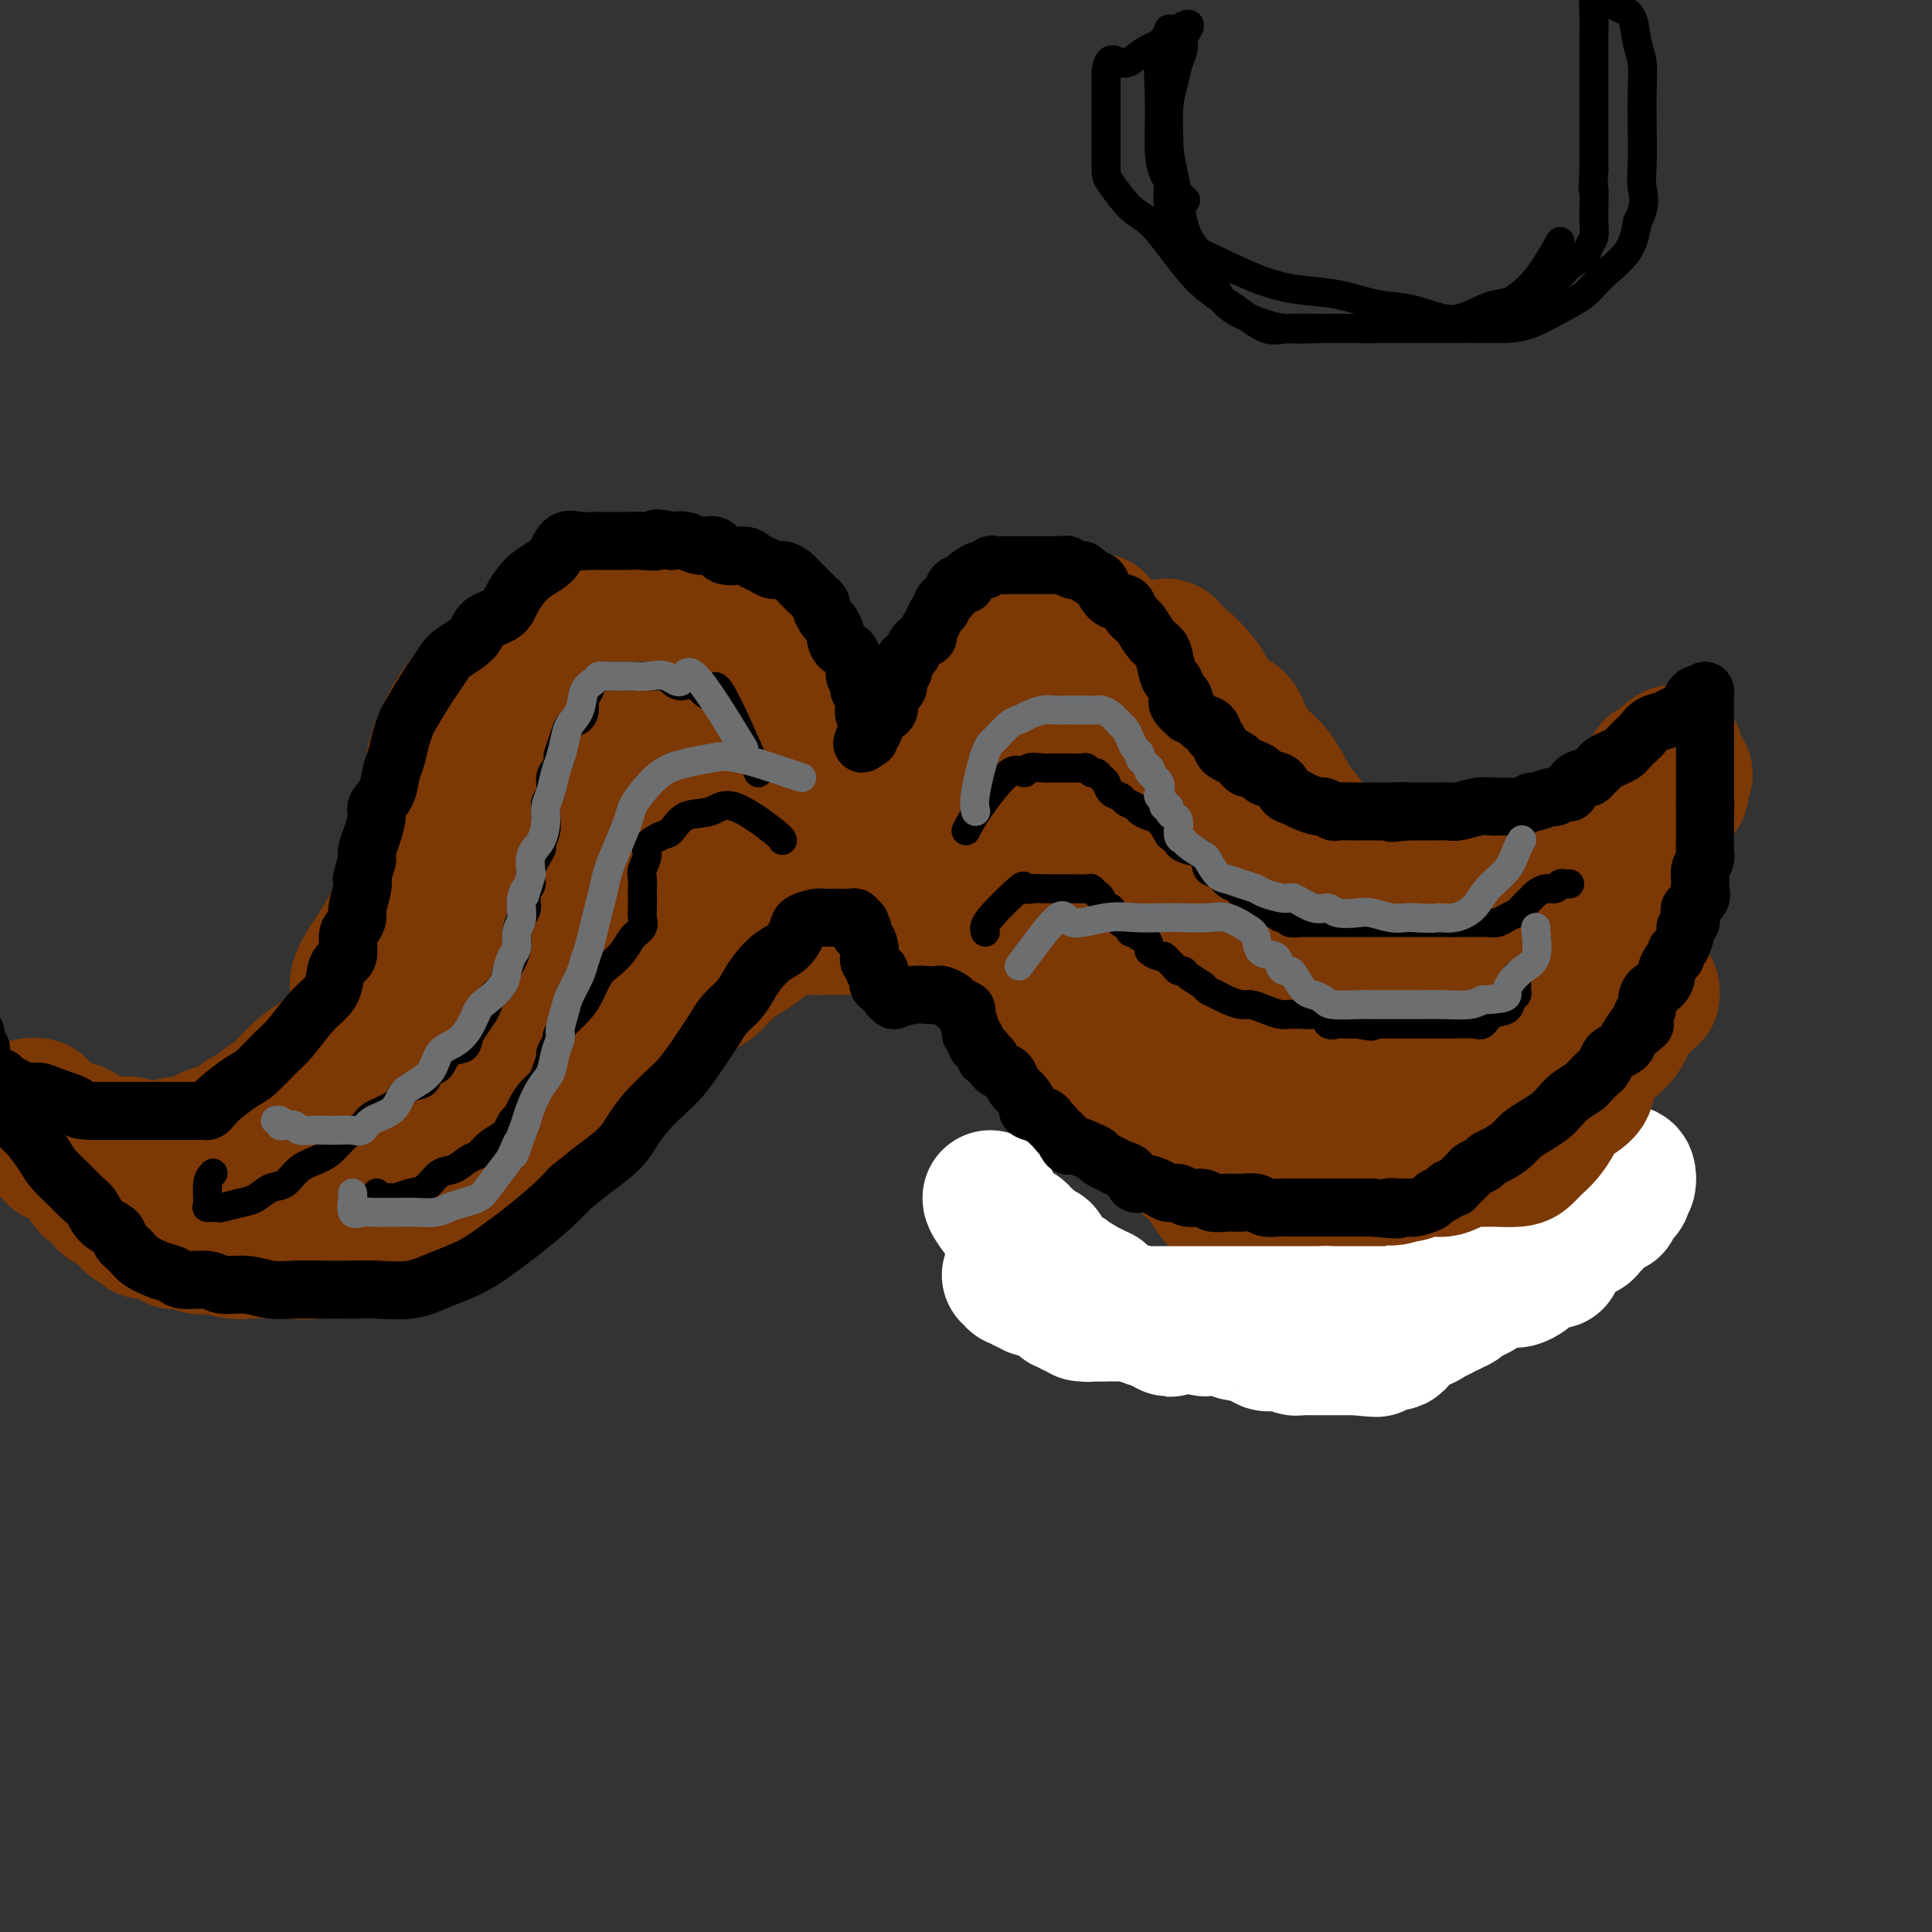 <svg viewBox='0 0 400 400' version='1.1' xmlns='http://www.w3.org/2000/svg' xmlns:xlink='http://www.w3.org/1999/xlink'><rect x="0" y="0" width="400" height="400" fill="#333333" stroke="none"/><g fill='none' stroke='#7C3805' stroke-width='28' stroke-linecap='round' stroke-linejoin='round'><path d='M150,132c-0.059,-0.780 -0.117,-1.560 -2,-3c-1.883,-1.440 -5.589,-3.539 -9,-4c-3.411,-0.461 -6.526,0.718 -10,2c-3.474,1.282 -7.306,2.669 -11,4c-3.694,1.331 -7.249,2.605 -10,4c-2.751,1.395 -4.699,2.910 -7,5c-2.301,2.090 -4.957,4.756 -7,8c-2.043,3.244 -3.473,7.066 -4,9c-0.527,1.934 -0.151,1.981 0,2c0.151,0.019 0.075,0.009 0,0'/><path d='M132,126c-6.499,0.802 -12.998,1.604 -15,2c-2.002,0.396 0.493,0.385 1,1c0.507,0.615 -0.974,1.855 -2,3c-1.026,1.145 -1.597,2.196 -3,4c-1.403,1.804 -3.638,4.363 -5,7c-1.362,2.637 -1.850,5.353 -3,8c-1.150,2.647 -2.963,5.226 -5,9c-2.037,3.774 -4.297,8.742 -7,13c-2.703,4.258 -5.849,7.807 -8,11c-2.151,3.193 -3.309,6.031 -5,9c-1.691,2.969 -3.917,6.069 -5,8c-1.083,1.931 -1.024,2.695 -1,3c0.024,0.305 0.012,0.153 0,0'/><path d='M88,193c-4.135,3.369 -8.269,6.737 -10,9c-1.731,2.263 -1.058,3.419 -1,4c0.058,0.581 -0.498,0.587 -1,1c-0.502,0.413 -0.950,1.235 -2,3c-1.050,1.765 -2.701,4.475 -4,6c-1.299,1.525 -2.247,1.865 -4,3c-1.753,1.135 -4.312,3.064 -6,5c-1.688,1.936 -2.505,3.878 -4,5c-1.495,1.122 -3.669,1.425 -5,2c-1.331,0.575 -1.820,1.424 -2,2c-0.180,0.576 -0.051,0.879 0,1c0.051,0.121 0.026,0.061 0,0'/><path d='M85,205c-4.256,2.529 -8.512,5.058 -10,7c-1.488,1.942 -0.207,3.296 0,4c0.207,0.704 -0.661,0.757 -1,1c-0.339,0.243 -0.149,0.674 -1,2c-0.851,1.326 -2.744,3.545 -4,5c-1.256,1.455 -1.877,2.145 -3,3c-1.123,0.855 -2.748,1.875 -4,3c-1.252,1.125 -2.131,2.354 -3,3c-0.869,0.646 -1.727,0.709 -3,1c-1.273,0.291 -2.960,0.811 -4,1c-1.040,0.189 -1.433,0.048 -2,0c-0.567,-0.048 -1.309,-0.004 -2,0c-0.691,0.004 -1.331,-0.031 -2,0c-0.669,0.031 -1.366,0.130 -1,0c0.366,-0.130 1.796,-0.488 3,-1c1.204,-0.512 2.181,-1.179 3,-2c0.819,-0.821 1.481,-1.795 3,-3c1.519,-1.205 3.897,-2.639 6,-4c2.103,-1.361 3.931,-2.649 6,-4c2.069,-1.351 4.379,-2.764 6,-4c1.621,-1.236 2.552,-2.294 4,-4c1.448,-1.706 3.414,-4.059 5,-6c1.586,-1.941 2.793,-3.471 4,-5'/><path d='M85,202c2.793,-2.989 3.276,-2.960 4,-4c0.724,-1.040 1.688,-3.147 3,-5c1.312,-1.853 2.971,-3.451 4,-5c1.029,-1.549 1.428,-3.049 2,-5c0.572,-1.951 1.319,-4.353 2,-6c0.681,-1.647 1.297,-2.540 2,-4c0.703,-1.460 1.494,-3.487 2,-5c0.506,-1.513 0.728,-2.513 1,-4c0.272,-1.487 0.593,-3.461 1,-5c0.407,-1.539 0.900,-2.642 1,-4c0.100,-1.358 -0.191,-2.970 0,-4c0.191,-1.030 0.866,-1.480 1,-2c0.134,-0.520 -0.273,-1.112 0,-2c0.273,-0.888 1.227,-2.072 2,-3c0.773,-0.928 1.366,-1.601 2,-2c0.634,-0.399 1.310,-0.526 2,-1c0.690,-0.474 1.395,-1.297 2,-2c0.605,-0.703 1.109,-1.287 2,-2c0.891,-0.713 2.169,-1.556 3,-2c0.831,-0.444 1.214,-0.490 2,-1c0.786,-0.510 1.975,-1.484 3,-2c1.025,-0.516 1.885,-0.573 3,-1c1.115,-0.427 2.483,-1.225 3,-2c0.517,-0.775 0.183,-1.528 1,-2c0.817,-0.472 2.786,-0.662 4,-1c1.214,-0.338 1.673,-0.823 2,-1c0.327,-0.177 0.521,-0.048 1,0c0.479,0.048 1.242,0.013 2,0c0.758,-0.013 1.512,-0.003 2,0c0.488,0.003 0.711,0.001 1,0c0.289,-0.001 0.645,-0.000 1,0'/><path d='M146,125c1.507,-0.004 0.774,0.488 1,1c0.226,0.512 1.411,1.046 2,2c0.589,0.954 0.580,2.328 1,3c0.420,0.672 1.267,0.643 2,1c0.733,0.357 1.351,1.100 2,2c0.649,0.900 1.329,1.956 2,3c0.671,1.044 1.333,2.077 2,3c0.667,0.923 1.337,1.735 2,3c0.663,1.265 1.318,2.982 2,4c0.682,1.018 1.391,1.338 2,2c0.609,0.662 1.117,1.665 2,3c0.883,1.335 2.142,3.003 3,4c0.858,0.997 1.315,1.323 2,2c0.685,0.677 1.598,1.703 2,3c0.402,1.297 0.293,2.863 1,4c0.707,1.137 2.232,1.846 3,3c0.768,1.154 0.780,2.754 1,4c0.220,1.246 0.647,2.138 1,3c0.353,0.862 0.631,1.695 1,3c0.369,1.305 0.830,3.082 1,4c0.170,0.918 0.049,0.977 0,1c-0.049,0.023 -0.024,0.012 0,0'/><path d='M188,177c0.107,-0.507 0.214,-1.015 1,-3c0.786,-1.985 2.251,-5.449 3,-7c0.749,-1.551 0.781,-1.191 1,-2c0.219,-0.809 0.626,-2.787 1,-4c0.374,-1.213 0.716,-1.662 1,-2c0.284,-0.338 0.509,-0.566 1,-1c0.491,-0.434 1.249,-1.075 2,-2c0.751,-0.925 1.497,-2.134 2,-3c0.503,-0.866 0.764,-1.388 1,-2c0.236,-0.612 0.448,-1.315 1,-2c0.552,-0.685 1.446,-1.354 2,-2c0.554,-0.646 0.769,-1.269 1,-2c0.231,-0.731 0.479,-1.571 1,-2c0.521,-0.429 1.315,-0.449 2,-1c0.685,-0.551 1.262,-1.635 2,-2c0.738,-0.365 1.639,-0.011 2,0c0.361,0.011 0.183,-0.322 1,-1c0.817,-0.678 2.631,-1.701 4,-2c1.369,-0.299 2.295,0.126 3,0c0.705,-0.126 1.190,-0.803 2,-1c0.810,-0.197 1.946,0.087 3,0c1.054,-0.087 2.027,-0.543 3,-1'/><path d='M228,135c3.704,-1.177 1.965,-0.119 2,0c0.035,0.119 1.843,-0.700 3,-1c1.157,-0.300 1.662,-0.082 2,0c0.338,0.082 0.510,0.029 1,0c0.490,-0.029 1.299,-0.035 2,0c0.701,0.035 1.294,0.110 2,0c0.706,-0.110 1.527,-0.404 2,0c0.473,0.404 0.600,1.505 1,2c0.400,0.495 1.074,0.382 2,1c0.926,0.618 2.106,1.967 3,3c0.894,1.033 1.502,1.750 2,3c0.498,1.250 0.884,3.031 2,4c1.116,0.969 2.961,1.124 4,2c1.039,0.876 1.273,2.472 2,4c0.727,1.528 1.946,2.986 3,4c1.054,1.014 1.944,1.582 3,3c1.056,1.418 2.277,3.684 3,5c0.723,1.316 0.949,1.681 2,3c1.051,1.319 2.926,3.592 4,5c1.074,1.408 1.345,1.953 2,3c0.655,1.047 1.694,2.597 3,4c1.306,1.403 2.880,2.658 4,4c1.120,1.342 1.788,2.769 3,4c1.212,1.231 2.968,2.266 4,3c1.032,0.734 1.338,1.167 2,2c0.662,0.833 1.679,2.066 3,3c1.321,0.934 2.945,1.571 4,2c1.055,0.429 1.540,0.651 2,1c0.460,0.349 0.893,0.825 2,1c1.107,0.175 2.888,0.050 4,0c1.112,-0.050 1.556,-0.025 2,0'/><path d='M308,200c2.929,0.658 3.250,0.303 4,0c0.750,-0.303 1.929,-0.554 3,-1c1.071,-0.446 2.034,-1.086 3,-2c0.966,-0.914 1.935,-2.103 3,-3c1.065,-0.897 2.228,-1.502 3,-2c0.772,-0.498 1.154,-0.889 2,-2c0.846,-1.111 2.156,-2.940 3,-4c0.844,-1.060 1.222,-1.349 2,-2c0.778,-0.651 1.956,-1.663 3,-3c1.044,-1.337 1.953,-2.997 3,-4c1.047,-1.003 2.231,-1.348 3,-2c0.769,-0.652 1.124,-1.613 2,-3c0.876,-1.387 2.274,-3.202 3,-4c0.726,-0.798 0.780,-0.578 1,-1c0.220,-0.422 0.605,-1.484 1,-2c0.395,-0.516 0.799,-0.485 1,-1c0.201,-0.515 0.200,-1.576 0,-2c-0.200,-0.424 -0.600,-0.212 -1,0'/><path d='M347,162c3.605,-4.279 1.117,0.024 0,2c-1.117,1.976 -0.861,1.623 -1,2c-0.139,0.377 -0.671,1.482 -1,3c-0.329,1.518 -0.455,3.449 -1,5c-0.545,1.551 -1.508,2.721 -2,4c-0.492,1.279 -0.512,2.666 -1,4c-0.488,1.334 -1.444,2.614 -2,4c-0.556,1.386 -0.712,2.878 -1,4c-0.288,1.122 -0.707,1.873 -1,3c-0.293,1.127 -0.459,2.630 -1,4c-0.541,1.370 -1.458,2.607 -2,4c-0.542,1.393 -0.710,2.942 -1,4c-0.290,1.058 -0.702,1.626 -1,3c-0.298,1.374 -0.483,3.553 -1,5c-0.517,1.447 -1.367,2.162 -2,3c-0.633,0.838 -1.048,1.799 -1,3c0.048,1.201 0.558,2.642 0,4c-0.558,1.358 -2.183,2.632 -3,4c-0.817,1.368 -0.824,2.829 -1,4c-0.176,1.171 -0.520,2.053 -1,3c-0.480,0.947 -1.094,1.960 -2,3c-0.906,1.040 -2.102,2.109 -3,3c-0.898,0.891 -1.498,1.604 -2,2c-0.502,0.396 -0.907,0.473 -2,1c-1.093,0.527 -2.875,1.503 -4,2c-1.125,0.497 -1.593,0.515 -3,1c-1.407,0.485 -3.753,1.437 -5,2c-1.247,0.563 -1.396,0.739 -2,1c-0.604,0.261 -1.663,0.609 -3,1c-1.337,0.391 -2.954,0.826 -4,1c-1.046,0.174 -1.523,0.087 -2,0'/><path d='M291,251c-4.166,1.785 -2.082,1.746 -2,2c0.082,0.254 -1.837,0.800 -3,1c-1.163,0.200 -1.569,0.054 -2,0c-0.431,-0.054 -0.885,-0.014 -2,0c-1.115,0.014 -2.889,0.004 -4,0c-1.111,-0.004 -1.558,-0.001 -2,0c-0.442,0.001 -0.880,0.000 -2,0c-1.120,-0.000 -2.923,-0.000 -4,0c-1.077,0.000 -1.429,0.001 -2,0c-0.571,-0.001 -1.362,-0.002 -2,0c-0.638,0.002 -1.125,0.009 -2,0c-0.875,-0.009 -2.139,-0.033 -3,0c-0.861,0.033 -1.319,0.122 -2,0c-0.681,-0.122 -1.583,-0.455 -2,-1c-0.417,-0.545 -0.347,-1.301 -1,-2c-0.653,-0.699 -2.028,-1.341 -3,-2c-0.972,-0.659 -1.541,-1.337 -2,-2c-0.459,-0.663 -0.810,-1.313 -1,-2c-0.190,-0.687 -0.221,-1.410 -1,-2c-0.779,-0.590 -2.305,-1.046 -3,-2c-0.695,-0.954 -0.557,-2.405 -1,-3c-0.443,-0.595 -1.467,-0.333 -2,-1c-0.533,-0.667 -0.577,-2.263 -1,-3c-0.423,-0.737 -1.227,-0.616 -2,-1c-0.773,-0.384 -1.517,-1.272 -2,-2c-0.483,-0.728 -0.707,-1.294 -1,-2c-0.293,-0.706 -0.656,-1.551 -1,-2c-0.344,-0.449 -0.670,-0.502 -1,-1c-0.330,-0.498 -0.666,-1.442 -1,-2c-0.334,-0.558 -0.667,-0.731 -1,-1c-0.333,-0.269 -0.667,-0.635 -1,-1'/><path d='M232,222c-4.334,-4.912 -2.668,-1.694 -2,-1c0.668,0.694 0.337,-1.138 0,-2c-0.337,-0.862 -0.682,-0.756 -1,-1c-0.318,-0.244 -0.610,-0.839 -1,-1c-0.390,-0.161 -0.877,0.111 -1,0c-0.123,-0.111 0.118,-0.606 0,-1c-0.118,-0.394 -0.595,-0.687 -1,-1c-0.405,-0.313 -0.738,-0.647 -1,-1c-0.262,-0.353 -0.451,-0.724 -1,-1c-0.549,-0.276 -1.456,-0.455 -2,-1c-0.544,-0.545 -0.725,-1.456 -1,-2c-0.275,-0.544 -0.645,-0.721 -1,-1c-0.355,-0.279 -0.696,-0.660 -1,-1c-0.304,-0.340 -0.572,-0.640 -1,-1c-0.428,-0.360 -1.016,-0.779 -2,-1c-0.984,-0.221 -2.364,-0.244 -3,-1c-0.636,-0.756 -0.527,-2.244 -1,-3c-0.473,-0.756 -1.526,-0.780 -2,-1c-0.474,-0.220 -0.369,-0.635 -1,-1c-0.631,-0.365 -1.998,-0.679 -3,-1c-1.002,-0.321 -1.638,-0.650 -2,-1c-0.362,-0.350 -0.450,-0.720 -1,-1c-0.550,-0.280 -1.562,-0.471 -2,-1c-0.438,-0.529 -0.302,-1.396 -1,-2c-0.698,-0.604 -2.231,-0.947 -3,-1c-0.769,-0.053 -0.773,0.182 -1,0c-0.227,-0.182 -0.677,-0.781 -1,-1c-0.323,-0.219 -0.520,-0.059 -1,0c-0.480,0.059 -1.245,0.016 -2,0c-0.755,-0.016 -1.502,-0.005 -2,0c-0.498,0.005 -0.749,0.002 -1,0'/><path d='M189,192c-2.108,-0.309 -1.879,-0.083 -2,0c-0.121,0.083 -0.593,0.022 -1,0c-0.407,-0.022 -0.748,-0.006 -1,0c-0.252,0.006 -0.414,0.002 -1,0c-0.586,-0.002 -1.596,-0.000 -2,0c-0.404,0.000 -0.202,0.000 0,0'/><path d='M94,170c-2.224,2.100 -4.448,4.201 -5,5c-0.552,0.799 0.568,0.297 1,1c0.432,0.703 0.176,2.610 0,4c-0.176,1.390 -0.271,2.265 -1,4c-0.729,1.735 -2.090,4.332 -3,6c-0.910,1.668 -1.368,2.406 -2,4c-0.632,1.594 -1.437,4.044 -2,6c-0.563,1.956 -0.885,3.419 -2,5c-1.115,1.581 -3.025,3.281 -4,5c-0.975,1.719 -1.016,3.456 -2,5c-0.984,1.544 -2.911,2.893 -4,4c-1.089,1.107 -1.341,1.970 -2,3c-0.659,1.030 -1.726,2.226 -3,3c-1.274,0.774 -2.754,1.124 -4,2c-1.246,0.876 -2.257,2.276 -3,3c-0.743,0.724 -1.218,0.770 -2,1c-0.782,0.230 -1.870,0.644 -3,1c-1.130,0.356 -2.302,0.655 -3,1c-0.698,0.345 -0.922,0.737 -2,1c-1.078,0.263 -3.009,0.396 -4,1c-0.991,0.604 -1.041,1.678 -2,2c-0.959,0.322 -2.825,-0.110 -4,0c-1.175,0.110 -1.658,0.762 -3,1c-1.342,0.238 -3.542,0.064 -5,0c-1.458,-0.064 -2.175,-0.017 -3,0c-0.825,0.017 -1.757,0.005 -3,0c-1.243,-0.005 -2.796,-0.001 -4,0c-1.204,0.001 -2.058,0.000 -3,0c-0.942,-0.000 -1.971,-0.000 -3,0'/><path d='M14,238c-4.476,0.138 -1.665,-0.015 -1,0c0.665,0.015 -0.814,0.200 -1,0c-0.186,-0.200 0.923,-0.786 2,-1c1.077,-0.214 2.124,-0.057 3,0c0.876,0.057 1.583,0.015 2,0c0.417,-0.015 0.545,-0.004 1,0c0.455,0.004 1.236,-0.000 2,0c0.764,0.000 1.510,0.006 2,0c0.490,-0.006 0.723,-0.022 1,0c0.277,0.022 0.597,0.081 1,0c0.403,-0.081 0.888,-0.302 1,0c0.112,0.302 -0.149,1.128 0,2c0.149,0.872 0.709,1.789 1,3c0.291,1.211 0.312,2.715 1,4c0.688,1.285 2.042,2.352 3,3c0.958,0.648 1.520,0.876 2,2c0.480,1.124 0.879,3.142 2,4c1.121,0.858 2.963,0.556 4,1c1.037,0.444 1.267,1.636 2,2c0.733,0.364 1.969,-0.099 3,0c1.031,0.099 1.856,0.760 3,1c1.144,0.240 2.605,0.058 4,0c1.395,-0.058 2.722,0.010 4,0c1.278,-0.010 2.508,-0.096 4,0c1.492,0.096 3.248,0.374 5,0c1.752,-0.374 3.501,-1.399 5,-2c1.499,-0.601 2.750,-0.777 4,-1c1.250,-0.223 2.500,-0.492 4,-1c1.500,-0.508 3.250,-1.254 5,-2'/><path d='M83,253c3.726,-1.524 4.040,-2.335 5,-3c0.960,-0.665 2.567,-1.183 4,-2c1.433,-0.817 2.694,-1.934 4,-3c1.306,-1.066 2.657,-2.083 4,-3c1.343,-0.917 2.678,-1.734 4,-3c1.322,-1.266 2.630,-2.982 4,-4c1.370,-1.018 2.801,-1.338 4,-2c1.199,-0.662 2.167,-1.665 3,-3c0.833,-1.335 1.533,-3.003 3,-4c1.467,-0.997 3.703,-1.323 5,-2c1.297,-0.677 1.657,-1.703 3,-3c1.343,-1.297 3.669,-2.864 5,-4c1.331,-1.136 1.667,-1.840 3,-3c1.333,-1.160 3.663,-2.776 5,-4c1.337,-1.224 1.683,-2.056 3,-3c1.317,-0.944 3.606,-2.001 5,-3c1.394,-0.999 1.892,-1.941 3,-3c1.108,-1.059 2.826,-2.234 4,-3c1.174,-0.766 1.805,-1.123 3,-2c1.195,-0.877 2.954,-2.273 4,-3c1.046,-0.727 1.380,-0.783 2,-1c0.620,-0.217 1.527,-0.594 2,-1c0.473,-0.406 0.512,-0.841 1,-1c0.488,-0.159 1.426,-0.043 2,0c0.574,0.043 0.783,0.011 1,0c0.217,-0.011 0.443,-0.003 1,0c0.557,0.003 1.445,0.001 2,0c0.555,-0.001 0.778,-0.000 1,0c0.222,0.000 0.444,0.000 1,0c0.556,-0.000 1.444,-0.000 2,0c0.556,0.000 0.778,0.000 1,0'/><path d='M177,190c2.465,-0.298 0.627,0.456 0,1c-0.627,0.544 -0.043,0.878 0,1c0.043,0.122 -0.456,0.032 -1,0c-0.544,-0.032 -1.133,-0.005 -2,0c-0.867,0.005 -2.012,-0.012 -3,0c-0.988,0.012 -1.818,0.051 -3,0c-1.182,-0.051 -2.717,-0.194 -4,0c-1.283,0.194 -2.314,0.725 -4,1c-1.686,0.275 -4.025,0.294 -6,1c-1.975,0.706 -3.585,2.098 -5,3c-1.415,0.902 -2.634,1.314 -4,2c-1.366,0.686 -2.878,1.648 -4,2c-1.122,0.352 -1.855,0.095 -3,1c-1.145,0.905 -2.701,2.971 -4,4c-1.299,1.029 -2.342,1.022 -3,2c-0.658,0.978 -0.933,2.940 -2,4c-1.067,1.060 -2.927,1.217 -4,2c-1.073,0.783 -1.357,2.190 -2,3c-0.643,0.810 -1.643,1.021 -3,2c-1.357,0.979 -3.072,2.726 -4,4c-0.928,1.274 -1.069,2.076 -2,3c-0.931,0.924 -2.652,1.969 -4,3c-1.348,1.031 -2.325,2.047 -3,3c-0.675,0.953 -1.050,1.844 -2,3c-0.950,1.156 -2.475,2.578 -4,4'/><path d='M101,239c-6.032,5.959 -2.613,2.356 -2,2c0.613,-0.356 -1.579,2.535 -3,4c-1.421,1.465 -2.071,1.503 -3,2c-0.929,0.497 -2.136,1.454 -3,2c-0.864,0.546 -1.384,0.683 -2,1c-0.616,0.317 -1.327,0.815 -2,1c-0.673,0.185 -1.309,0.056 -2,0c-0.691,-0.056 -1.437,-0.040 -2,0c-0.563,0.040 -0.944,0.105 -2,0c-1.056,-0.105 -2.789,-0.379 -4,0c-1.211,0.379 -1.902,1.412 -3,2c-1.098,0.588 -2.605,0.732 -4,1c-1.395,0.268 -2.678,0.660 -4,1c-1.322,0.340 -2.685,0.627 -4,1c-1.315,0.373 -2.584,0.832 -4,1c-1.416,0.168 -2.980,0.046 -4,0c-1.020,-0.046 -1.495,-0.015 -2,0c-0.505,0.015 -1.038,0.015 -2,0c-0.962,-0.015 -2.352,-0.043 -3,0c-0.648,0.043 -0.554,0.159 -1,0c-0.446,-0.159 -1.433,-0.591 -2,-1c-0.567,-0.409 -0.715,-0.795 -1,-1c-0.285,-0.205 -0.707,-0.230 -1,-1c-0.293,-0.770 -0.457,-2.284 -1,-3c-0.543,-0.716 -1.466,-0.633 -2,-1c-0.534,-0.367 -0.679,-1.183 -1,-2c-0.321,-0.817 -0.818,-1.636 -1,-2c-0.182,-0.364 -0.049,-0.273 0,-1c0.049,-0.727 0.013,-2.273 0,-3c-0.013,-0.727 -0.004,-0.636 0,-1c0.004,-0.364 0.002,-1.182 0,-2'/><path d='M36,239c-0.101,-1.550 0.148,-0.925 0,-1c-0.148,-0.075 -0.692,-0.849 0,-1c0.692,-0.151 2.620,0.323 4,0c1.380,-0.323 2.213,-1.441 3,-2c0.787,-0.559 1.530,-0.559 3,-1c1.470,-0.441 3.667,-1.322 5,-2c1.333,-0.678 1.801,-1.153 3,-2c1.199,-0.847 3.129,-2.066 5,-3c1.871,-0.934 3.683,-1.581 5,-3c1.317,-1.419 2.138,-3.609 3,-5c0.862,-1.391 1.764,-1.984 3,-3c1.236,-1.016 2.807,-2.457 4,-4c1.193,-1.543 2.009,-3.190 3,-5c0.991,-1.810 2.156,-3.785 3,-5c0.844,-1.215 1.366,-1.671 2,-3c0.634,-1.329 1.380,-3.532 2,-5c0.620,-1.468 1.114,-2.201 2,-3c0.886,-0.799 2.163,-1.664 3,-3c0.837,-1.336 1.235,-3.141 2,-5c0.765,-1.859 1.898,-3.770 3,-5c1.102,-1.230 2.172,-1.780 3,-3c0.828,-1.220 1.414,-3.110 2,-5'/><path d='M99,170c5.852,-8.925 2.981,-4.237 2,-4c-0.981,0.237 -0.074,-3.978 1,-6c1.074,-2.022 2.314,-1.852 3,-3c0.686,-1.148 0.816,-3.613 1,-5c0.184,-1.387 0.420,-1.694 1,-3c0.580,-1.306 1.503,-3.610 2,-5c0.497,-1.390 0.566,-1.864 1,-3c0.434,-1.136 1.232,-2.933 2,-4c0.768,-1.067 1.507,-1.403 2,-2c0.493,-0.597 0.742,-1.456 1,-2c0.258,-0.544 0.527,-0.773 1,-1c0.473,-0.227 1.150,-0.453 2,-1c0.850,-0.547 1.874,-1.414 3,-2c1.126,-0.586 2.354,-0.890 3,-1c0.646,-0.110 0.710,-0.028 2,0c1.290,0.028 3.804,0.000 5,0c1.196,-0.000 1.072,0.027 2,0c0.928,-0.027 2.907,-0.109 4,0c1.093,0.109 1.300,0.410 2,1c0.700,0.590 1.892,1.469 3,2c1.108,0.531 2.131,0.712 3,1c0.869,0.288 1.584,0.682 2,1c0.416,0.318 0.534,0.561 1,1c0.466,0.439 1.279,1.075 2,2c0.721,0.925 1.349,2.139 2,3c0.651,0.861 1.326,1.368 2,2c0.674,0.632 1.346,1.390 2,2c0.654,0.610 1.289,1.071 2,2c0.711,0.929 1.499,2.327 2,3c0.501,0.673 0.715,0.621 1,1c0.285,0.379 0.643,1.190 1,2'/><path d='M162,151c2.812,3.224 1.341,1.785 1,2c-0.341,0.215 0.446,2.085 1,3c0.554,0.915 0.873,0.874 1,1c0.127,0.126 0.063,0.419 0,1c-0.063,0.581 -0.124,1.451 0,2c0.124,0.549 0.432,0.778 1,1c0.568,0.222 1.394,0.438 2,1c0.606,0.562 0.990,1.471 1,2c0.010,0.529 -0.355,0.678 0,1c0.355,0.322 1.429,0.819 2,1c0.571,0.181 0.640,0.047 1,0c0.360,-0.047 1.010,-0.008 2,0c0.990,0.008 2.320,-0.014 3,0c0.680,0.014 0.712,0.062 1,0c0.288,-0.062 0.833,-0.236 2,-1c1.167,-0.764 2.957,-2.117 4,-3c1.043,-0.883 1.340,-1.297 2,-2c0.660,-0.703 1.684,-1.696 3,-3c1.316,-1.304 2.925,-2.919 4,-4c1.075,-1.081 1.615,-1.629 3,-3c1.385,-1.371 3.615,-3.565 5,-5c1.385,-1.435 1.926,-2.111 3,-3c1.074,-0.889 2.683,-1.991 4,-3c1.317,-1.009 2.344,-1.924 3,-3c0.656,-1.076 0.943,-2.313 2,-3c1.057,-0.687 2.885,-0.825 4,-1c1.115,-0.175 1.517,-0.387 2,-1c0.483,-0.613 1.047,-1.628 2,-2c0.953,-0.372 2.295,-0.100 3,0c0.705,0.100 0.773,0.029 1,0c0.227,-0.029 0.614,-0.014 1,0'/><path d='M226,129c2.125,-0.728 0.936,-0.547 1,0c0.064,0.547 1.379,1.460 2,2c0.621,0.540 0.547,0.706 1,1c0.453,0.294 1.432,0.715 2,1c0.568,0.285 0.723,0.433 1,1c0.277,0.567 0.675,1.552 1,2c0.325,0.448 0.576,0.359 1,1c0.424,0.641 1.022,2.012 2,3c0.978,0.988 2.335,1.592 3,3c0.665,1.408 0.639,3.621 1,5c0.361,1.379 1.111,1.923 2,3c0.889,1.077 1.918,2.687 3,4c1.082,1.313 2.215,2.328 3,3c0.785,0.672 1.220,1.000 2,2c0.780,1.000 1.903,2.673 3,4c1.097,1.327 2.166,2.310 3,3c0.834,0.690 1.431,1.088 2,2c0.569,0.912 1.109,2.340 2,3c0.891,0.660 2.133,0.554 3,1c0.867,0.446 1.359,1.444 2,2c0.641,0.556 1.430,0.671 2,1c0.570,0.329 0.923,0.873 2,1c1.077,0.127 2.880,-0.162 4,0c1.120,0.162 1.556,0.775 2,1c0.444,0.225 0.897,0.060 2,0c1.103,-0.060 2.858,-0.016 4,0c1.142,0.016 1.671,0.004 3,0c1.329,-0.004 3.459,-0.001 5,0c1.541,0.001 2.492,0.000 4,0c1.508,-0.000 3.574,-0.000 5,0c1.426,0.000 2.213,0.000 3,0'/><path d='M302,178c5.825,0.155 4.387,0.043 5,0c0.613,-0.043 3.277,-0.018 5,0c1.723,0.018 2.504,0.029 4,0c1.496,-0.029 3.707,-0.097 5,0c1.293,0.097 1.669,0.360 3,0c1.331,-0.360 3.617,-1.341 5,-2c1.383,-0.659 1.862,-0.995 3,-2c1.138,-1.005 2.936,-2.679 4,-4c1.064,-1.321 1.394,-2.290 2,-3c0.606,-0.710 1.490,-1.160 2,-2c0.510,-0.840 0.647,-2.070 1,-3c0.353,-0.930 0.920,-1.559 1,-2c0.080,-0.441 -0.329,-0.694 0,-1c0.329,-0.306 1.395,-0.664 2,-1c0.605,-0.336 0.748,-0.650 1,-1c0.252,-0.350 0.611,-0.736 1,-1c0.389,-0.264 0.806,-0.405 1,0c0.194,0.405 0.164,1.357 0,2c-0.164,0.643 -0.463,0.977 -1,2c-0.537,1.023 -1.311,2.735 -2,4c-0.689,1.265 -1.291,2.083 -2,3c-0.709,0.917 -1.524,1.934 -2,3c-0.476,1.066 -0.612,2.183 -1,4c-0.388,1.817 -1.028,4.335 -2,6c-0.972,1.665 -2.278,2.476 -3,4c-0.722,1.524 -0.861,3.762 -1,6'/><path d='M333,190c-2.227,6.231 -1.793,5.308 -2,6c-0.207,0.692 -1.055,2.997 -2,5c-0.945,2.003 -1.988,3.702 -3,5c-1.012,1.298 -1.994,2.194 -3,4c-1.006,1.806 -2.036,4.522 -3,6c-0.964,1.478 -1.861,1.720 -3,3c-1.139,1.280 -2.521,3.600 -4,5c-1.479,1.400 -3.054,1.882 -4,3c-0.946,1.118 -1.264,2.874 -2,4c-0.736,1.126 -1.892,1.622 -3,2c-1.108,0.378 -2.169,0.637 -3,1c-0.831,0.363 -1.430,0.829 -2,1c-0.570,0.171 -1.109,0.047 -2,0c-0.891,-0.047 -2.132,-0.015 -3,0c-0.868,0.015 -1.361,0.015 -2,0c-0.639,-0.015 -1.424,-0.044 -2,0c-0.576,0.044 -0.943,0.162 -2,0c-1.057,-0.162 -2.805,-0.605 -4,-1c-1.195,-0.395 -1.839,-0.743 -3,-1c-1.161,-0.257 -2.839,-0.424 -4,-1c-1.161,-0.576 -1.804,-1.561 -3,-2c-1.196,-0.439 -2.944,-0.333 -4,-1c-1.056,-0.667 -1.421,-2.109 -2,-3c-0.579,-0.891 -1.373,-1.232 -2,-2c-0.627,-0.768 -1.086,-1.964 -2,-3c-0.914,-1.036 -2.283,-1.911 -3,-3c-0.717,-1.089 -0.783,-2.391 -1,-4c-0.217,-1.609 -0.584,-3.524 -1,-5c-0.416,-1.476 -0.881,-2.513 -1,-4c-0.119,-1.487 0.109,-3.425 0,-5c-0.109,-1.575 -0.554,-2.788 -1,-4'/><path d='M257,196c-0.587,-4.409 -0.055,-4.431 0,-5c0.055,-0.569 -0.366,-1.686 -1,-3c-0.634,-1.314 -1.480,-2.824 -2,-4c-0.520,-1.176 -0.715,-2.017 -1,-3c-0.285,-0.983 -0.661,-2.108 -1,-3c-0.339,-0.892 -0.643,-1.550 -1,-2c-0.357,-0.450 -0.768,-0.693 -1,-1c-0.232,-0.307 -0.286,-0.679 -1,-1c-0.714,-0.321 -2.087,-0.593 -3,-1c-0.913,-0.407 -1.364,-0.950 -2,-1c-0.636,-0.050 -1.455,0.393 -2,0c-0.545,-0.393 -0.816,-1.622 -1,-2c-0.184,-0.378 -0.279,0.095 -1,0c-0.721,-0.095 -2.066,-0.757 -3,-1c-0.934,-0.243 -1.458,-0.065 -2,0c-0.542,0.065 -1.102,0.017 -2,0c-0.898,-0.017 -2.132,-0.005 -3,0c-0.868,0.005 -1.369,0.001 -2,0c-0.631,-0.001 -1.392,-0.000 -2,0c-0.608,0.000 -1.064,0.000 -2,0c-0.936,-0.000 -2.352,-0.000 -3,0c-0.648,0.000 -0.527,0.000 -1,0c-0.473,-0.000 -1.541,-0.000 -2,0c-0.459,0.000 -0.308,0.000 -1,0c-0.692,-0.000 -2.226,-0.000 -3,0c-0.774,0.000 -0.787,0.000 -1,0c-0.213,-0.000 -0.624,-0.000 -1,0c-0.376,0.000 -0.717,0.000 -1,0c-0.283,-0.000 -0.510,-0.000 -1,0c-0.490,0.000 -1.245,0.000 -2,0'/><path d='M208,169c-4.888,-0.005 -2.607,-0.018 -2,0c0.607,0.018 -0.460,0.065 -1,0c-0.540,-0.065 -0.552,-0.243 -1,0c-0.448,0.243 -1.330,0.906 -2,1c-0.670,0.094 -1.127,-0.381 -2,0c-0.873,0.381 -2.161,1.619 -3,2c-0.839,0.381 -1.228,-0.094 -2,0c-0.772,0.094 -1.928,0.757 -3,1c-1.072,0.243 -2.061,0.065 -3,0c-0.939,-0.065 -1.829,-0.017 -3,0c-1.171,0.017 -2.624,0.005 -4,0c-1.376,-0.005 -2.675,-0.001 -4,0c-1.325,0.001 -2.674,0.000 -4,0c-1.326,-0.000 -2.627,-0.000 -4,0c-1.373,0.000 -2.817,0.000 -4,0c-1.183,-0.000 -2.106,-0.000 -3,0c-0.894,0.000 -1.759,0.000 -3,0c-1.241,-0.000 -2.859,-0.000 -4,0c-1.141,0.000 -1.804,0.000 -3,0c-1.196,-0.000 -2.926,-0.002 -4,0c-1.074,0.002 -1.491,0.006 -2,0c-0.509,-0.006 -1.108,-0.022 -2,0c-0.892,0.022 -2.076,0.082 -3,0c-0.924,-0.082 -1.588,-0.306 -2,0c-0.412,0.306 -0.573,1.141 -1,2c-0.427,0.859 -1.120,1.740 -2,3c-0.880,1.260 -1.946,2.898 -3,4c-1.054,1.102 -2.097,1.666 -3,3c-0.903,1.334 -1.666,3.436 -3,5c-1.334,1.564 -3.238,2.590 -5,4c-1.762,1.410 -3.381,3.205 -5,5'/><path d='M118,199c-4.419,4.962 -3.468,4.367 -4,5c-0.532,0.633 -2.547,2.494 -4,4c-1.453,1.506 -2.343,2.657 -3,4c-0.657,1.343 -1.080,2.876 -2,4c-0.920,1.124 -2.337,1.838 -3,3c-0.663,1.162 -0.573,2.774 -1,4c-0.427,1.226 -1.372,2.068 -2,3c-0.628,0.932 -0.938,1.956 -2,3c-1.062,1.044 -2.875,2.110 -4,3c-1.125,0.890 -1.560,1.604 -2,2c-0.440,0.396 -0.884,0.473 -2,1c-1.116,0.527 -2.904,1.503 -4,2c-1.096,0.497 -1.501,0.515 -2,1c-0.499,0.485 -1.092,1.436 -2,2c-0.908,0.564 -2.130,0.739 -3,1c-0.870,0.261 -1.387,0.606 -2,1c-0.613,0.394 -1.320,0.836 -2,1c-0.680,0.164 -1.332,0.052 -2,0c-0.668,-0.052 -1.351,-0.042 -2,0c-0.649,0.042 -1.263,0.116 -2,0c-0.737,-0.116 -1.598,-0.424 -2,0c-0.402,0.424 -0.347,1.578 -1,2c-0.653,0.422 -2.014,0.112 -3,0c-0.986,-0.112 -1.597,-0.026 -2,0c-0.403,0.026 -0.598,-0.007 -1,0c-0.402,0.007 -1.011,0.054 -2,0c-0.989,-0.054 -2.359,-0.211 -3,0c-0.641,0.211 -0.553,0.788 -1,1c-0.447,0.212 -1.428,0.057 -2,0c-0.572,-0.057 -0.735,-0.016 -1,0c-0.265,0.016 -0.633,0.008 -1,0'/><path d='M49,246c-4.500,0.464 -3.252,0.124 -3,0c0.252,-0.124 -0.494,-0.033 -1,0c-0.506,0.033 -0.773,0.009 -1,0c-0.227,-0.009 -0.414,-0.002 -1,0c-0.586,0.002 -1.570,0.001 -2,0c-0.430,-0.001 -0.304,-0.000 -1,0c-0.696,0.000 -2.212,0.001 -3,0c-0.788,-0.001 -0.849,-0.005 -1,0c-0.151,0.005 -0.394,0.017 -1,0c-0.606,-0.017 -1.577,-0.064 -2,0c-0.423,0.064 -0.298,0.237 -1,0c-0.702,-0.237 -2.230,-0.886 -3,-1c-0.770,-0.114 -0.782,0.306 -1,0c-0.218,-0.306 -0.641,-1.339 -1,-2c-0.359,-0.661 -0.656,-0.952 -1,-1c-0.344,-0.048 -0.737,0.146 -1,0c-0.263,-0.146 -0.395,-0.632 -1,-1c-0.605,-0.368 -1.683,-0.619 -2,-1c-0.317,-0.381 0.126,-0.891 0,-1c-0.126,-0.109 -0.821,0.183 -1,0c-0.179,-0.183 0.159,-0.841 0,-1c-0.159,-0.159 -0.816,0.181 -1,0c-0.184,-0.181 0.105,-0.884 0,-1c-0.105,-0.116 -0.605,0.353 -1,0c-0.395,-0.353 -0.684,-1.530 -1,-2c-0.316,-0.470 -0.658,-0.235 -1,0'/><path d='M17,235c-1.979,-1.769 -0.925,-1.192 -1,-1c-0.075,0.192 -1.277,-0.000 -2,0c-0.723,0.000 -0.967,0.193 -1,0c-0.033,-0.193 0.146,-0.773 0,-1c-0.146,-0.227 -0.618,-0.102 -1,0c-0.382,0.102 -0.675,0.181 -1,0c-0.325,-0.181 -0.683,-0.624 -1,-1c-0.317,-0.376 -0.593,-0.686 -1,-1c-0.407,-0.314 -0.944,-0.630 -1,-1c-0.056,-0.370 0.370,-0.792 0,-1c-0.370,-0.208 -1.534,-0.202 -2,0c-0.466,0.202 -0.233,0.601 0,1'/><path d='M6,230c-1.673,-0.578 -0.354,0.478 0,1c0.354,0.522 -0.256,0.511 0,1c0.256,0.489 1.380,1.479 2,2c0.620,0.521 0.737,0.573 1,1c0.263,0.427 0.672,1.231 1,2c0.328,0.769 0.574,1.505 1,2c0.426,0.495 1.030,0.749 2,1c0.970,0.251 2.306,0.500 3,1c0.694,0.500 0.747,1.251 1,2c0.253,0.749 0.705,1.496 1,2c0.295,0.504 0.432,0.764 1,1c0.568,0.236 1.565,0.448 2,1c0.435,0.552 0.306,1.443 1,2c0.694,0.557 2.212,0.780 3,1c0.788,0.220 0.848,0.436 1,1c0.152,0.564 0.397,1.474 1,2c0.603,0.526 1.562,0.666 2,1c0.438,0.334 0.353,0.860 1,1c0.647,0.140 2.026,-0.107 3,0c0.974,0.107 1.542,0.568 2,1c0.458,0.432 0.805,0.834 1,1c0.195,0.166 0.237,0.097 1,0c0.763,-0.097 2.246,-0.222 3,0c0.754,0.222 0.780,0.792 1,1c0.220,0.208 0.636,0.056 1,0c0.364,-0.056 0.678,-0.015 1,0c0.322,0.015 0.653,0.004 1,0c0.347,-0.004 0.709,-0.001 1,0c0.291,0.001 0.512,0.000 1,0c0.488,-0.000 1.244,-0.000 2,0'/><path d='M48,258c3.428,0.774 1.496,0.207 1,0c-0.496,-0.207 0.442,-0.056 1,0c0.558,0.056 0.735,0.015 1,0c0.265,-0.015 0.619,-0.004 1,0c0.381,0.004 0.788,0.001 1,0c0.212,-0.001 0.230,0.001 1,0c0.770,-0.001 2.293,-0.003 3,0c0.707,0.003 0.597,0.012 1,0c0.403,-0.012 1.318,-0.045 2,0c0.682,0.045 1.131,0.166 2,0c0.869,-0.166 2.157,-0.621 3,-1c0.843,-0.379 1.240,-0.683 2,-1c0.760,-0.317 1.884,-0.647 3,-1c1.116,-0.353 2.225,-0.728 3,-1c0.775,-0.272 1.216,-0.442 2,-1c0.784,-0.558 1.909,-1.503 3,-2c1.091,-0.497 2.147,-0.545 3,-1c0.853,-0.455 1.503,-1.317 2,-2c0.497,-0.683 0.842,-1.186 2,-2c1.158,-0.814 3.129,-1.938 4,-3c0.871,-1.062 0.642,-2.061 1,-3c0.358,-0.939 1.305,-1.818 2,-3c0.695,-1.182 1.140,-2.666 2,-4c0.860,-1.334 2.135,-2.519 3,-4c0.865,-1.481 1.321,-3.259 2,-5c0.679,-1.741 1.582,-3.445 2,-5c0.418,-1.555 0.352,-2.961 1,-4c0.648,-1.039 2.009,-1.712 3,-3c0.991,-1.288 1.613,-3.193 2,-5c0.387,-1.807 0.539,-3.516 1,-5c0.461,-1.484 1.230,-2.742 2,-4'/><path d='M110,198c4.034,-7.981 3.619,-5.433 4,-5c0.381,0.433 1.557,-1.251 2,-3c0.443,-1.749 0.153,-3.565 1,-5c0.847,-1.435 2.833,-2.488 4,-4c1.167,-1.512 1.517,-3.483 2,-5c0.483,-1.517 1.100,-2.581 2,-4c0.900,-1.419 2.083,-3.193 3,-5c0.917,-1.807 1.568,-3.646 2,-5c0.432,-1.354 0.644,-2.223 1,-3c0.356,-0.777 0.856,-1.461 1,-2c0.144,-0.539 -0.069,-0.933 0,-1c0.069,-0.067 0.419,0.192 0,1c-0.419,0.808 -1.607,2.164 -3,4c-1.393,1.836 -2.990,4.152 -5,7c-2.010,2.848 -4.433,6.230 -6,9c-1.567,2.770 -2.276,4.929 -3,7c-0.724,2.071 -1.461,4.055 -2,5c-0.539,0.945 -0.879,0.853 -1,1c-0.121,0.147 -0.022,0.534 1,-1c1.022,-1.534 2.967,-4.990 5,-8c2.033,-3.010 4.152,-5.574 6,-8c1.848,-2.426 3.424,-4.713 5,-7'/><path d='M129,166c3.160,-4.774 3.059,-5.208 4,-6c0.941,-0.792 2.923,-1.941 4,-3c1.077,-1.059 1.250,-2.029 1,-2c-0.250,0.029 -0.921,1.058 -2,2c-1.079,0.942 -2.566,1.796 -4,3c-1.434,1.204 -2.815,2.757 -4,4c-1.185,1.243 -2.174,2.177 -3,3c-0.826,0.823 -1.490,1.535 -1,2c0.490,0.465 2.134,0.681 4,0c1.866,-0.681 3.954,-2.261 6,-4c2.046,-1.739 4.051,-3.639 6,-5c1.949,-1.361 3.843,-2.184 5,-3c1.157,-0.816 1.578,-1.624 2,-2c0.422,-0.376 0.845,-0.318 1,0c0.155,0.318 0.042,0.897 0,2c-0.042,1.103 -0.011,2.729 0,4c0.011,1.271 0.004,2.187 0,3c-0.004,0.813 -0.003,1.525 0,2c0.003,0.475 0.008,0.715 0,1c-0.008,0.285 -0.030,0.615 0,1c0.030,0.385 0.111,0.825 1,1c0.889,0.175 2.585,0.086 4,0c1.415,-0.086 2.547,-0.167 4,0c1.453,0.167 3.226,0.584 5,1'/><path d='M162,170c2.857,0.930 3.000,1.755 4,2c1.000,0.245 2.856,-0.089 4,0c1.144,0.089 1.577,0.601 3,1c1.423,0.399 3.838,0.686 5,1c1.162,0.314 1.073,0.657 2,1c0.927,0.343 2.871,0.687 4,1c1.129,0.313 1.444,0.595 2,1c0.556,0.405 1.354,0.932 2,1c0.646,0.068 1.138,-0.322 2,0c0.862,0.322 2.092,1.354 3,2c0.908,0.646 1.495,0.904 2,1c0.505,0.096 0.928,0.031 2,0c1.072,-0.031 2.793,-0.029 4,0c1.207,0.029 1.900,0.084 3,0c1.100,-0.084 2.606,-0.306 4,-1c1.394,-0.694 2.677,-1.858 4,-3c1.323,-1.142 2.687,-2.261 4,-3c1.313,-0.739 2.577,-1.099 4,-2c1.423,-0.901 3.005,-2.343 4,-3c0.995,-0.657 1.401,-0.529 2,-1c0.599,-0.471 1.389,-1.540 2,-2c0.611,-0.460 1.042,-0.309 2,-1c0.958,-0.691 2.445,-2.224 3,-3c0.555,-0.776 0.180,-0.796 0,-1c-0.180,-0.204 -0.164,-0.593 0,-1c0.164,-0.407 0.475,-0.830 0,-1c-0.475,-0.170 -1.738,-0.085 -3,0'/><path d='M230,159c-0.668,-0.464 -0.839,-0.126 -1,0c-0.161,0.126 -0.311,0.038 -1,0c-0.689,-0.038 -1.917,-0.027 -3,0c-1.083,0.027 -2.021,0.069 -3,0c-0.979,-0.069 -1.999,-0.249 -3,0c-1.001,0.249 -1.982,0.929 -3,2c-1.018,1.071 -2.075,2.535 -3,4c-0.925,1.465 -1.720,2.932 -2,5c-0.280,2.068 -0.045,4.739 0,7c0.045,2.261 -0.101,4.112 0,6c0.101,1.888 0.447,3.811 2,5c1.553,1.189 4.312,1.643 7,2c2.688,0.357 5.305,0.617 8,1c2.695,0.383 5.467,0.888 8,1c2.533,0.112 4.825,-0.170 7,0c2.175,0.170 4.233,0.791 6,1c1.767,0.209 3.243,0.006 5,0c1.757,-0.006 3.795,0.184 5,1c1.205,0.816 1.578,2.258 2,3c0.422,0.742 0.893,0.783 1,1c0.107,0.217 -0.150,0.611 0,1c0.150,0.389 0.705,0.773 0,1c-0.705,0.227 -2.672,0.295 -5,-1c-2.328,-1.295 -5.016,-3.955 -8,-6c-2.984,-2.045 -6.264,-3.476 -9,-5c-2.736,-1.524 -4.929,-3.140 -7,-4c-2.071,-0.860 -4.019,-0.962 -6,-1c-1.981,-0.038 -3.995,-0.011 -5,0c-1.005,0.011 -1.003,0.005 -1,0'/><path d='M221,183c-1.976,1.012 -0.917,4.043 0,7c0.917,2.957 1.692,5.839 3,9c1.308,3.161 3.150,6.602 6,9c2.850,2.398 6.708,3.752 10,5c3.292,1.248 6.020,2.388 9,3c2.980,0.612 6.214,0.695 9,1c2.786,0.305 5.124,0.831 7,1c1.876,0.169 3.290,-0.018 5,0c1.710,0.018 3.716,0.241 5,0c1.284,-0.241 1.848,-0.947 2,-2c0.152,-1.053 -0.106,-2.452 0,-4c0.106,-1.548 0.576,-3.244 0,-5c-0.576,-1.756 -2.199,-3.572 -4,-5c-1.801,-1.428 -3.782,-2.469 -6,-3c-2.218,-0.531 -4.674,-0.552 -6,-1c-1.326,-0.448 -1.522,-1.321 -2,0c-0.478,1.321 -1.236,4.837 0,8c1.236,3.163 4.468,5.972 7,8c2.532,2.028 4.363,3.275 7,4c2.637,0.725 6.080,0.929 9,1c2.920,0.071 5.319,0.011 7,0c1.681,-0.011 2.646,0.029 4,0c1.354,-0.029 3.097,-0.126 4,0c0.903,0.126 0.967,0.476 1,0c0.033,-0.476 0.037,-1.777 0,-3c-0.037,-1.223 -0.115,-2.366 -1,-4c-0.885,-1.634 -2.577,-3.757 -4,-5c-1.423,-1.243 -2.575,-1.604 -4,-2c-1.425,-0.396 -3.121,-0.827 -4,-1c-0.879,-0.173 -0.939,-0.086 -1,0'/><path d='M284,204c-1.549,-0.407 -0.921,0.077 -1,1c-0.079,0.923 -0.865,2.286 0,4c0.865,1.714 3.381,3.780 5,5c1.619,1.220 2.343,1.594 4,2c1.657,0.406 4.248,0.843 6,1c1.752,0.157 2.664,0.033 4,0c1.336,-0.033 3.097,0.023 4,0c0.903,-0.023 0.947,-0.125 1,-1c0.053,-0.875 0.114,-2.522 0,-4c-0.114,-1.478 -0.402,-2.788 -2,-4c-1.598,-1.212 -4.504,-2.326 -7,-3c-2.496,-0.674 -4.582,-0.909 -7,-1c-2.418,-0.091 -5.169,-0.040 -7,0c-1.831,0.040 -2.741,0.067 -3,1c-0.259,0.933 0.133,2.772 0,5c-0.133,2.228 -0.792,4.845 0,7c0.792,2.155 3.036,3.846 5,5c1.964,1.154 3.647,1.769 6,2c2.353,0.231 5.377,0.078 7,0c1.623,-0.078 1.845,-0.082 3,-1c1.155,-0.918 3.242,-2.750 4,-4c0.758,-1.250 0.186,-1.918 0,-3c-0.186,-1.082 0.013,-2.579 0,-4c-0.013,-1.421 -0.238,-2.767 -2,-4c-1.762,-1.233 -5.062,-2.353 -8,-3c-2.938,-0.647 -5.516,-0.823 -8,-1c-2.484,-0.177 -4.876,-0.357 -7,0c-2.124,0.357 -3.982,1.250 -5,3c-1.018,1.750 -1.197,4.356 -1,6c0.197,1.644 0.771,2.327 1,3c0.229,0.673 0.115,1.337 0,2'/><path d='M276,218c1.209,1.707 4.233,0.473 7,0c2.767,-0.473 5.279,-0.185 7,0c1.721,0.185 2.653,0.268 4,0c1.347,-0.268 3.108,-0.885 4,-2c0.892,-1.115 0.913,-2.727 1,-4c0.087,-1.273 0.239,-2.208 0,-3c-0.239,-0.792 -0.869,-1.443 -2,-2c-1.131,-0.557 -2.762,-1.022 -5,-1c-2.238,0.022 -5.083,0.532 -7,1c-1.917,0.468 -2.906,0.896 -4,2c-1.094,1.104 -2.295,2.884 -3,4c-0.705,1.116 -0.915,1.567 -1,2c-0.085,0.433 -0.043,0.849 1,1c1.043,0.151 3.089,0.039 5,0c1.911,-0.039 3.689,-0.003 5,0c1.311,0.003 2.155,-0.027 3,0c0.845,0.027 1.690,0.112 2,0c0.310,-0.112 0.083,-0.422 0,-1c-0.083,-0.578 -0.022,-1.425 0,-2c0.022,-0.575 0.006,-0.879 0,-1c-0.006,-0.121 -0.003,-0.061 0,0'/></g>
<g fill='none' stroke='#FFFFFF' stroke-width='28' stroke-linecap='round' stroke-linejoin='round'><path d='M205,248c-0.006,0.272 -0.012,0.545 1,2c1.012,1.455 3.040,4.093 4,5c0.960,0.907 0.850,0.084 1,0c0.150,-0.084 0.561,0.570 1,1c0.439,0.430 0.908,0.637 1,1c0.092,0.363 -0.192,0.881 0,1c0.192,0.119 0.859,-0.160 1,0c0.141,0.160 -0.246,0.760 0,1c0.246,0.240 1.123,0.120 2,0'/><path d='M216,259c1.636,2.172 0.227,2.103 0,2c-0.227,-0.103 0.727,-0.239 1,0c0.273,0.239 -0.134,0.853 0,1c0.134,0.147 0.810,-0.172 1,0c0.190,0.172 -0.107,0.835 0,1c0.107,0.165 0.619,-0.167 1,0c0.381,0.167 0.631,0.832 1,1c0.369,0.168 0.858,-0.161 1,0c0.142,0.161 -0.064,0.813 0,1c0.064,0.187 0.398,-0.089 1,0c0.602,0.089 1.471,0.544 2,1c0.529,0.456 0.720,0.915 1,1c0.280,0.085 0.651,-0.203 1,0c0.349,0.203 0.675,0.896 1,1c0.325,0.104 0.649,-0.379 1,0c0.351,0.379 0.728,1.622 1,2c0.272,0.378 0.440,-0.110 1,0c0.560,0.110 1.512,0.818 2,1c0.488,0.182 0.511,-0.161 1,0c0.489,0.161 1.445,0.827 2,1c0.555,0.173 0.710,-0.147 1,0c0.290,0.147 0.717,0.761 1,1c0.283,0.239 0.422,0.103 1,0c0.578,-0.103 1.594,-0.172 2,0c0.406,0.172 0.203,0.586 0,1'/><path d='M240,274c3.907,2.320 1.675,0.621 1,0c-0.675,-0.621 0.208,-0.163 1,0c0.792,0.163 1.494,0.029 2,0c0.506,-0.029 0.817,0.045 1,0c0.183,-0.045 0.238,-0.208 1,0c0.762,0.208 2.231,0.787 3,1c0.769,0.213 0.840,0.061 1,0c0.160,-0.061 0.410,-0.030 1,0c0.590,0.030 1.520,0.061 2,0c0.480,-0.061 0.510,-0.213 1,0c0.490,0.213 1.441,0.790 2,1c0.559,0.210 0.727,0.054 1,0c0.273,-0.054 0.649,-0.007 1,0c0.351,0.007 0.675,-0.026 1,0c0.325,0.026 0.650,0.112 1,0c0.350,-0.112 0.724,-0.422 1,0c0.276,0.422 0.455,1.576 1,2c0.545,0.424 1.455,0.117 2,0c0.545,-0.117 0.723,-0.046 1,0c0.277,0.046 0.651,0.065 1,0c0.349,-0.065 0.674,-0.214 1,0c0.326,0.214 0.654,0.789 1,1c0.346,0.211 0.709,0.056 1,0c0.291,-0.056 0.511,-0.015 1,0c0.489,0.015 1.246,0.004 2,0c0.754,-0.004 1.503,-0.001 2,0c0.497,0.001 0.741,0.000 1,0c0.259,-0.000 0.531,-0.000 1,0c0.469,0.000 1.134,0.000 2,0c0.866,-0.000 1.933,-0.000 3,0'/><path d='M281,279c6.755,0.755 3.143,0.143 2,0c-1.143,-0.143 0.184,0.183 1,0c0.816,-0.183 1.122,-0.876 2,-1c0.878,-0.124 2.328,0.321 3,0c0.672,-0.321 0.565,-1.409 1,-2c0.435,-0.591 1.412,-0.684 2,-1c0.588,-0.316 0.787,-0.854 1,-1c0.213,-0.146 0.438,0.100 1,0c0.562,-0.100 1.460,-0.548 2,-1c0.540,-0.452 0.722,-0.910 1,-1c0.278,-0.090 0.651,0.188 1,0c0.349,-0.188 0.675,-0.843 1,-1c0.325,-0.157 0.649,0.183 1,0c0.351,-0.183 0.727,-0.889 1,-1c0.273,-0.111 0.442,0.374 1,0c0.558,-0.374 1.504,-1.607 2,-2c0.496,-0.393 0.541,0.053 1,0c0.459,-0.053 1.331,-0.606 2,-1c0.669,-0.394 1.135,-0.631 2,-1c0.865,-0.369 2.128,-0.872 3,-1c0.872,-0.128 1.354,0.119 2,0c0.646,-0.119 1.455,-0.604 2,-1c0.545,-0.396 0.825,-0.701 1,-1c0.175,-0.299 0.246,-0.590 1,-1c0.754,-0.410 2.191,-0.937 3,-1c0.809,-0.063 0.991,0.338 1,0c0.009,-0.338 -0.155,-1.414 0,-2c0.155,-0.586 0.629,-0.683 1,-1c0.371,-0.317 0.638,-0.855 1,-1c0.362,-0.145 0.818,0.101 1,0c0.182,-0.101 0.091,-0.551 0,-1'/><path d='M325,256c1.648,-1.173 1.268,-0.106 1,0c-0.268,0.106 -0.423,-0.750 0,-1c0.423,-0.250 1.423,0.106 2,0c0.577,-0.106 0.732,-0.673 1,-1c0.268,-0.327 0.650,-0.412 1,-1c0.350,-0.588 0.668,-1.677 1,-2c0.332,-0.323 0.678,0.121 1,0c0.322,-0.121 0.620,-0.807 1,-1c0.380,-0.193 0.841,0.107 1,0c0.159,-0.107 0.015,-0.620 0,-1c-0.015,-0.380 0.100,-0.628 0,-1c-0.100,-0.372 -0.416,-0.868 0,-1c0.416,-0.132 1.562,0.101 2,0c0.438,-0.101 0.167,-0.535 0,-1c-0.167,-0.465 -0.230,-0.960 0,-1c0.230,-0.040 0.754,0.374 1,0c0.246,-0.374 0.213,-1.535 0,-2c-0.213,-0.465 -0.607,-0.232 -1,0'/><path d='M336,243c-0.777,-0.270 -2.721,1.055 -4,2c-1.279,0.945 -1.893,1.509 -3,2c-1.107,0.491 -2.706,0.909 -4,2c-1.294,1.091 -2.282,2.853 -3,4c-0.718,1.147 -1.165,1.677 -2,2c-0.835,0.323 -2.058,0.440 -3,1c-0.942,0.560 -1.604,1.564 -2,2c-0.396,0.436 -0.525,0.303 -1,1c-0.475,0.697 -1.298,2.224 -2,3c-0.702,0.776 -1.285,0.799 -2,1c-0.715,0.201 -1.561,0.578 -2,1c-0.439,0.422 -0.471,0.888 -1,1c-0.529,0.112 -1.555,-0.129 -2,0c-0.445,0.129 -0.309,0.630 -1,1c-0.691,0.370 -2.211,0.611 -3,1c-0.789,0.389 -0.849,0.928 -1,1c-0.151,0.072 -0.394,-0.321 -1,0c-0.606,0.321 -1.576,1.358 -2,2c-0.424,0.642 -0.303,0.890 -1,1c-0.697,0.110 -2.212,0.082 -3,0c-0.788,-0.082 -0.849,-0.218 -1,0c-0.151,0.218 -0.392,0.790 -1,1c-0.608,0.210 -1.582,0.056 -2,0c-0.418,-0.056 -0.281,-0.015 -1,0c-0.719,0.015 -2.294,0.004 -3,0c-0.706,-0.004 -0.541,-0.001 -1,0c-0.459,0.001 -1.540,0.000 -2,0c-0.460,-0.000 -0.299,-0.000 -1,0c-0.701,0.000 -2.266,0.000 -3,0c-0.734,-0.000 -0.638,-0.000 -1,0c-0.362,0.000 -1.181,0.000 -2,0'/><path d='M275,272c-3.614,0.309 -1.650,0.083 -1,0c0.650,-0.083 -0.014,-0.022 -1,0c-0.986,0.022 -2.294,0.006 -3,0c-0.706,-0.006 -0.809,-0.002 -1,0c-0.191,0.002 -0.471,0.000 -1,0c-0.529,-0.000 -1.308,-0.000 -2,0c-0.692,0.000 -1.298,0.000 -2,0c-0.702,-0.000 -1.499,-0.000 -2,0c-0.501,0.000 -0.705,0.000 -1,0c-0.295,-0.000 -0.681,-0.000 -1,0c-0.319,0.000 -0.571,0.000 -1,0c-0.429,-0.000 -1.036,-0.000 -2,0c-0.964,0.000 -2.283,0.000 -3,0c-0.717,-0.000 -0.830,-0.000 -1,0c-0.170,0.000 -0.398,0.000 -1,0c-0.602,-0.000 -1.578,-0.000 -2,0c-0.422,0.000 -0.288,0.000 -1,0c-0.712,-0.000 -2.269,-0.000 -3,0c-0.731,0.000 -0.636,0.000 -1,0c-0.364,-0.000 -1.187,-0.000 -2,0c-0.813,0.000 -1.618,0.000 -2,0c-0.382,-0.000 -0.343,-0.000 -1,0c-0.657,0.000 -2.011,0.000 -3,0c-0.989,0.000 -1.613,-0.000 -2,0c-0.387,0.000 -0.537,0.000 -1,0c-0.463,0.000 -1.237,-0.000 -2,0c-0.763,0.000 -1.513,0.000 -2,0c-0.487,0.000 -0.711,0.000 -1,0c-0.289,0.000 -0.645,0.000 -1,0'/><path d='M228,272c-7.451,0.005 -2.578,0.017 -1,0c1.578,-0.017 -0.141,-0.061 -1,0c-0.859,0.061 -0.860,0.229 -1,0c-0.140,-0.229 -0.419,-0.853 -1,-1c-0.581,-0.147 -1.465,0.185 -2,0c-0.535,-0.185 -0.721,-0.886 -1,-1c-0.279,-0.114 -0.651,0.358 -1,0c-0.349,-0.358 -0.675,-1.545 -1,-2c-0.325,-0.455 -0.650,-0.179 -1,0c-0.350,0.179 -0.725,0.259 -1,0c-0.275,-0.259 -0.451,-0.858 -1,-1c-0.549,-0.142 -1.470,0.172 -2,0c-0.530,-0.172 -0.668,-0.830 -1,-1c-0.332,-0.170 -0.859,0.147 -1,0c-0.141,-0.147 0.102,-0.757 0,-1c-0.102,-0.243 -0.549,-0.118 -1,0c-0.451,0.118 -0.904,0.227 -1,0c-0.096,-0.227 0.167,-0.792 0,-1c-0.167,-0.208 -0.762,-0.059 -1,0c-0.238,0.059 -0.119,0.030 0,0'/></g>
<g fill='none' stroke='#7C3805' stroke-width='28' stroke-linecap='round' stroke-linejoin='round'><path d='M246,219c0.928,0.756 1.855,1.512 3,3c1.145,1.488 2.506,3.709 3,5c0.494,1.291 0.120,1.652 0,2c-0.120,0.348 0.013,0.682 0,1c-0.013,0.318 -0.172,0.621 0,1c0.172,0.379 0.676,0.834 1,1c0.324,0.166 0.468,0.045 1,0c0.532,-0.045 1.451,-0.012 2,0c0.549,0.012 0.728,0.003 1,0c0.272,-0.003 0.636,-0.002 1,0'/><path d='M258,232c1.108,0.309 0.878,0.083 1,0c0.122,-0.083 0.596,-0.022 1,0c0.404,0.022 0.738,0.006 1,0c0.262,-0.006 0.452,-0.002 1,0c0.548,0.002 1.456,0.000 2,0c0.544,-0.000 0.726,-0.000 1,0c0.274,0.000 0.640,0.000 1,0c0.360,-0.000 0.712,-0.000 1,0c0.288,0.000 0.511,0.000 1,0c0.489,-0.000 1.243,-0.000 2,0c0.757,0.000 1.516,0.000 2,0c0.484,-0.000 0.692,-0.000 1,0c0.308,0.000 0.715,0.000 1,0c0.285,-0.000 0.447,-0.000 1,0c0.553,0.000 1.496,0.000 2,0c0.504,-0.000 0.569,-0.000 1,0c0.431,0.000 1.229,0.000 2,0c0.771,-0.000 1.515,-0.000 2,0c0.485,0.000 0.710,0.000 1,0c0.290,-0.000 0.645,-0.000 1,0c0.355,0.000 0.711,0.000 1,0c0.289,-0.000 0.510,-0.000 1,0c0.490,0.000 1.248,0.001 2,0c0.752,-0.001 1.499,-0.003 2,0c0.501,0.003 0.757,0.012 1,0c0.243,-0.012 0.474,-0.045 1,0c0.526,0.045 1.347,0.167 2,0c0.653,-0.167 1.137,-0.622 2,-1c0.863,-0.378 2.104,-0.679 3,-1c0.896,-0.321 1.448,-0.660 2,-1'/><path d='M301,229c1.679,-0.827 2.375,-1.395 3,-2c0.625,-0.605 1.179,-1.247 2,-2c0.821,-0.753 1.910,-1.617 3,-2c1.090,-0.383 2.183,-0.287 3,-1c0.817,-0.713 1.360,-2.237 2,-3c0.640,-0.763 1.378,-0.766 2,-1c0.622,-0.234 1.130,-0.700 2,-1c0.870,-0.300 2.103,-0.432 3,-1c0.897,-0.568 1.458,-1.570 2,-2c0.542,-0.430 1.066,-0.288 2,-1c0.934,-0.712 2.279,-2.278 3,-3c0.721,-0.722 0.819,-0.599 1,-1c0.181,-0.401 0.445,-1.326 1,-2c0.555,-0.674 1.403,-1.098 2,-2c0.597,-0.902 0.945,-2.283 1,-3c0.055,-0.717 -0.181,-0.770 0,-1c0.181,-0.230 0.781,-0.637 1,-1c0.219,-0.363 0.059,-0.680 0,-1c-0.059,-0.320 -0.016,-0.641 0,-1c0.016,-0.359 0.004,-0.756 0,-1c-0.004,-0.244 -0.001,-0.335 0,-1c0.001,-0.665 0.000,-1.904 0,-2c-0.000,-0.096 -0.000,0.952 0,2'/><path d='M334,196c0.898,-1.540 0.143,1.611 0,3c-0.143,1.389 0.328,1.017 0,2c-0.328,0.983 -1.454,3.320 -2,5c-0.546,1.680 -0.514,2.701 -1,4c-0.486,1.299 -1.492,2.876 -2,4c-0.508,1.124 -0.517,1.795 -1,3c-0.483,1.205 -1.438,2.942 -2,4c-0.562,1.058 -0.729,1.435 -1,2c-0.271,0.565 -0.646,1.317 -1,2c-0.354,0.683 -0.685,1.296 -1,2c-0.315,0.704 -0.612,1.498 -1,2c-0.388,0.502 -0.867,0.713 -1,1c-0.133,0.287 0.081,0.651 0,1c-0.081,0.349 -0.455,0.684 -1,1c-0.545,0.316 -1.261,0.613 -2,1c-0.739,0.387 -1.501,0.864 -2,1c-0.499,0.136 -0.736,-0.069 -1,0c-0.264,0.069 -0.557,0.414 -1,1c-0.443,0.586 -1.038,1.415 -2,2c-0.962,0.585 -2.293,0.927 -3,1c-0.707,0.073 -0.790,-0.121 -1,0c-0.210,0.121 -0.546,0.558 -1,1c-0.454,0.442 -1.027,0.889 -2,1c-0.973,0.111 -2.347,-0.115 -3,0c-0.653,0.115 -0.584,0.570 -1,1c-0.416,0.430 -1.316,0.833 -2,1c-0.684,0.167 -1.152,0.096 -2,0c-0.848,-0.096 -2.074,-0.218 -3,0c-0.926,0.218 -1.550,0.777 -2,1c-0.450,0.223 -0.725,0.112 -1,0'/><path d='M291,243c-4.766,1.702 -2.180,0.456 -2,0c0.180,-0.456 -2.046,-0.122 -3,0c-0.954,0.122 -0.636,0.033 -1,0c-0.364,-0.033 -1.411,-0.009 -2,0c-0.589,0.009 -0.721,0.002 -1,0c-0.279,-0.002 -0.705,-0.001 -1,0c-0.295,0.001 -0.460,0.000 -1,0c-0.540,-0.000 -1.454,-0.000 -2,0c-0.546,0.000 -0.724,0.000 -1,0c-0.276,-0.000 -0.649,-0.000 -1,0c-0.351,0.000 -0.679,0.000 -1,0c-0.321,-0.000 -0.635,-0.000 -1,0c-0.365,0.000 -0.780,0.000 -1,0c-0.220,-0.000 -0.244,-0.000 -1,0c-0.756,0.000 -2.244,0.000 -3,0c-0.756,-0.000 -0.779,-0.000 -1,0c-0.221,0.000 -0.640,0.000 -1,0c-0.360,-0.000 -0.660,-0.000 -1,0c-0.340,0.000 -0.721,0.000 -1,0c-0.279,-0.000 -0.456,-0.000 -1,0c-0.544,0.000 -1.456,0.001 -2,0c-0.544,-0.001 -0.721,-0.003 -1,0c-0.279,0.003 -0.659,0.011 -1,0c-0.341,-0.011 -0.644,-0.041 -1,0c-0.356,0.041 -0.764,0.152 -1,0c-0.236,-0.152 -0.300,-0.566 -1,-1c-0.700,-0.434 -2.035,-0.886 -3,-1c-0.965,-0.114 -1.562,0.110 -2,0c-0.438,-0.110 -0.719,-0.555 -1,-1'/><path d='M251,240c-6.608,-0.405 -3.129,0.084 -2,0c1.129,-0.084 -0.093,-0.739 -1,-1c-0.907,-0.261 -1.500,-0.127 -2,0c-0.500,0.127 -0.909,0.246 -1,0c-0.091,-0.246 0.134,-0.858 0,-1c-0.134,-0.142 -0.628,0.187 -1,0c-0.372,-0.187 -0.623,-0.891 -1,-1c-0.377,-0.109 -0.878,0.378 -1,0c-0.122,-0.378 0.137,-1.622 0,-2c-0.137,-0.378 -0.670,0.110 -1,0c-0.330,-0.110 -0.456,-0.817 -1,-1c-0.544,-0.183 -1.507,0.158 -2,0c-0.493,-0.158 -0.516,-0.817 -1,-1c-0.484,-0.183 -1.429,0.108 -2,0c-0.571,-0.108 -0.767,-0.614 -1,-1c-0.233,-0.386 -0.504,-0.650 -1,-1c-0.496,-0.350 -1.219,-0.784 -1,-1c0.219,-0.216 1.378,-0.212 3,0c1.622,0.212 3.706,0.633 6,1c2.294,0.367 4.797,0.679 7,1c2.203,0.321 4.104,0.652 6,1c1.896,0.348 3.787,0.712 6,1c2.213,0.288 4.750,0.501 7,1c2.250,0.499 4.214,1.286 6,2c1.786,0.714 3.393,1.357 5,2'/><path d='M278,239c7.977,1.464 5.418,1.124 6,1c0.582,-0.124 4.303,-0.033 7,0c2.697,0.033 4.368,0.010 6,0c1.632,-0.010 3.224,-0.005 5,0c1.776,0.005 3.736,0.009 5,0c1.264,-0.009 1.833,-0.032 3,0c1.167,0.032 2.932,0.119 4,0c1.068,-0.119 1.439,-0.443 2,-1c0.561,-0.557 1.314,-1.346 2,-2c0.686,-0.654 1.307,-1.174 2,-2c0.693,-0.826 1.460,-1.958 2,-3c0.540,-1.042 0.854,-1.994 2,-3c1.146,-1.006 3.126,-2.067 4,-3c0.874,-0.933 0.643,-1.738 1,-3c0.357,-1.262 1.304,-2.982 2,-4c0.696,-1.018 1.142,-1.334 2,-2c0.858,-0.666 2.129,-1.684 3,-3c0.871,-1.316 1.344,-2.932 2,-4c0.656,-1.068 1.496,-1.589 2,-2c0.504,-0.411 0.671,-0.712 1,-1c0.329,-0.288 0.820,-0.562 1,-1c0.180,-0.438 0.048,-1.041 0,-1c-0.048,0.041 -0.014,0.726 0,1c0.014,0.274 0.007,0.137 0,0'/></g>
<g fill='none' stroke='#000000' stroke-width='12' stroke-linecap='round' stroke-linejoin='round'><path d='M185,207c1.408,-0.421 2.815,-0.842 4,-1c1.185,-0.158 2.147,-0.054 3,0c0.853,0.054 1.595,0.056 2,0c0.405,-0.056 0.471,-0.172 1,0c0.529,0.172 1.519,0.631 2,1c0.481,0.369 0.454,0.648 1,1c0.546,0.352 1.667,0.777 2,1c0.333,0.223 -0.122,0.245 0,1c0.122,0.755 0.820,2.244 1,3c0.180,0.756 -0.158,0.780 0,1c0.158,0.220 0.812,0.638 1,1c0.188,0.362 -0.090,0.670 0,1c0.090,0.330 0.548,0.684 1,1c0.452,0.316 0.898,0.596 1,1c0.102,0.404 -0.142,0.933 0,1c0.142,0.067 0.668,-0.329 1,0c0.332,0.329 0.470,1.384 1,2c0.530,0.616 1.451,0.794 2,1c0.549,0.206 0.726,0.440 1,1c0.274,0.560 0.645,1.445 1,2c0.355,0.555 0.694,0.779 1,1c0.306,0.221 0.579,0.441 1,1c0.421,0.559 0.991,1.459 1,2c0.009,0.541 -0.544,0.722 0,1c0.544,0.278 2.185,0.652 3,1c0.815,0.348 0.804,0.671 1,1c0.196,0.329 0.598,0.665 1,1'/><path d='M218,233c3.492,4.196 2.221,2.185 2,2c-0.221,-0.185 0.608,1.456 1,2c0.392,0.544 0.346,-0.009 1,0c0.654,0.009 2.009,0.580 3,1c0.991,0.420 1.617,0.689 2,1c0.383,0.311 0.522,0.666 1,1c0.478,0.334 1.296,0.649 2,1c0.704,0.351 1.295,0.738 2,1c0.705,0.262 1.526,0.400 2,1c0.474,0.600 0.603,1.662 1,2c0.397,0.338 1.064,-0.049 2,0c0.936,0.049 2.142,0.534 3,1c0.858,0.466 1.370,0.913 2,1c0.630,0.087 1.379,-0.187 2,0c0.621,0.187 1.114,0.835 2,1c0.886,0.165 2.167,-0.153 3,0c0.833,0.153 1.219,0.777 2,1c0.781,0.223 1.956,0.046 3,0c1.044,-0.046 1.956,0.040 3,0c1.044,-0.040 2.218,-0.207 3,0c0.782,0.207 1.172,0.788 2,1c0.828,0.212 2.096,0.057 3,0c0.904,-0.057 1.446,-0.015 2,0c0.554,0.015 1.120,0.004 2,0c0.880,-0.004 2.072,-0.001 3,0c0.928,0.001 1.590,0.000 2,0c0.410,-0.000 0.568,-0.000 1,0c0.432,0.000 1.136,0.000 2,0c0.864,-0.000 1.886,-0.000 3,0c1.114,0.000 2.318,0.000 3,0c0.682,-0.000 0.841,-0.000 1,0'/><path d='M284,250c8.396,0.773 4.888,0.204 4,0c-0.888,-0.204 0.846,-0.044 2,0c1.154,0.044 1.727,-0.030 2,0c0.273,0.030 0.244,0.162 1,0c0.756,-0.162 2.297,-0.617 3,-1c0.703,-0.383 0.569,-0.693 1,-1c0.431,-0.307 1.429,-0.611 2,-1c0.571,-0.389 0.715,-0.864 1,-1c0.285,-0.136 0.710,0.066 1,0c0.290,-0.066 0.444,-0.399 1,-1c0.556,-0.601 1.513,-1.470 2,-2c0.487,-0.530 0.505,-0.722 1,-1c0.495,-0.278 1.469,-0.641 2,-1c0.531,-0.359 0.620,-0.715 1,-1c0.380,-0.285 1.050,-0.499 2,-1c0.950,-0.501 2.180,-1.289 3,-2c0.820,-0.711 1.229,-1.345 2,-2c0.771,-0.655 1.902,-1.331 3,-2c1.098,-0.669 2.163,-1.330 3,-2c0.837,-0.670 1.446,-1.349 2,-2c0.554,-0.651 1.051,-1.272 2,-2c0.949,-0.728 2.348,-1.561 3,-2c0.652,-0.439 0.555,-0.485 1,-1c0.445,-0.515 1.432,-1.500 2,-2c0.568,-0.500 0.716,-0.515 1,-1c0.284,-0.485 0.703,-1.439 1,-2c0.297,-0.561 0.471,-0.728 1,-1c0.529,-0.272 1.412,-0.650 2,-1c0.588,-0.350 0.882,-0.671 1,-1c0.118,-0.329 0.059,-0.664 0,-1'/><path d='M337,215c6.520,-5.395 2.321,-1.882 1,-1c-1.321,0.882 0.237,-0.867 1,-2c0.763,-1.133 0.733,-1.650 1,-2c0.267,-0.350 0.832,-0.531 1,-1c0.168,-0.469 -0.061,-1.224 0,-2c0.061,-0.776 0.411,-1.574 1,-2c0.589,-0.426 1.416,-0.481 2,-1c0.584,-0.519 0.926,-1.502 1,-2c0.074,-0.498 -0.121,-0.513 0,-1c0.121,-0.487 0.558,-1.448 1,-2c0.442,-0.552 0.888,-0.697 1,-1c0.112,-0.303 -0.110,-0.764 0,-1c0.110,-0.236 0.551,-0.248 1,-1c0.449,-0.752 0.905,-2.243 1,-3c0.095,-0.757 -0.173,-0.779 0,-1c0.173,-0.221 0.786,-0.639 1,-1c0.214,-0.361 0.029,-0.664 0,-1c-0.029,-0.336 0.097,-0.706 0,-1c-0.097,-0.294 -0.418,-0.512 0,-1c0.418,-0.488 1.575,-1.247 2,-2c0.425,-0.753 0.118,-1.500 0,-2c-0.118,-0.500 -0.046,-0.752 0,-1c0.046,-0.248 0.065,-0.490 0,-1c-0.065,-0.510 -0.214,-1.286 0,-2c0.214,-0.714 0.789,-1.365 1,-2c0.211,-0.635 0.056,-1.255 0,-2c-0.056,-0.745 -0.015,-1.614 0,-2c0.015,-0.386 0.004,-0.289 0,-1c-0.004,-0.711 -0.001,-2.230 0,-3c0.001,-0.770 0.000,-0.791 0,-1c-0.000,-0.209 -0.000,-0.604 0,-1'/><path d='M353,168c0.155,-2.894 0.041,-1.127 0,-1c-0.041,0.127 -0.011,-1.384 0,-2c0.011,-0.616 0.003,-0.335 0,-1c-0.003,-0.665 -0.001,-2.274 0,-3c0.001,-0.726 0.000,-0.568 0,-1c-0.000,-0.432 -0.000,-1.453 0,-2c0.000,-0.547 0.000,-0.619 0,-1c-0.000,-0.381 0.000,-1.070 0,-2c-0.000,-0.930 -0.000,-2.102 0,-3c0.000,-0.898 0.000,-1.521 0,-2c-0.000,-0.479 -0.000,-0.812 0,-1c0.000,-0.188 0.001,-0.229 0,-1c-0.001,-0.771 -0.003,-2.270 0,-3c0.003,-0.730 0.011,-0.691 0,-1c-0.011,-0.309 -0.041,-0.968 0,-1c0.041,-0.032 0.155,0.562 0,1c-0.155,0.438 -0.577,0.719 -1,1'/><path d='M352,145c-0.734,-3.152 -2.071,0.469 -3,2c-0.929,1.531 -1.452,0.973 -2,1c-0.548,0.027 -1.120,0.641 -2,1c-0.880,0.359 -2.066,0.463 -3,1c-0.934,0.537 -1.615,1.506 -2,2c-0.385,0.494 -0.474,0.514 -1,1c-0.526,0.486 -1.489,1.440 -2,2c-0.511,0.560 -0.571,0.727 -1,1c-0.429,0.273 -1.229,0.651 -2,1c-0.771,0.349 -1.515,0.667 -2,1c-0.485,0.333 -0.711,0.679 -1,1c-0.289,0.321 -0.641,0.616 -1,1c-0.359,0.384 -0.725,0.858 -1,1c-0.275,0.142 -0.459,-0.049 -1,0c-0.541,0.049 -1.438,0.338 -2,1c-0.562,0.662 -0.788,1.698 -1,2c-0.212,0.302 -0.409,-0.130 -1,0c-0.591,0.130 -1.575,0.823 -2,1c-0.425,0.177 -0.291,-0.163 -1,0c-0.709,0.163 -2.262,0.829 -3,1c-0.738,0.171 -0.661,-0.151 -1,0c-0.339,0.151 -1.096,0.776 -2,1c-0.904,0.224 -1.957,0.046 -3,0c-1.043,-0.046 -2.075,0.040 -3,0c-0.925,-0.040 -1.741,-0.207 -3,0c-1.259,0.207 -2.960,0.788 -4,1c-1.040,0.212 -1.420,0.057 -2,0c-0.580,-0.057 -1.362,-0.015 -2,0c-0.638,0.015 -1.133,0.004 -2,0c-0.867,-0.004 -2.105,-0.001 -3,0c-0.895,0.001 -1.448,0.001 -2,0'/><path d='M291,168c-5.255,0.619 -1.893,0.166 -1,0c0.893,-0.166 -0.682,-0.044 -2,0c-1.318,0.044 -2.378,0.012 -3,0c-0.622,-0.012 -0.804,-0.003 -1,0c-0.196,0.003 -0.404,0.002 -1,0c-0.596,-0.002 -1.578,-0.005 -2,0c-0.422,0.005 -0.282,0.016 -1,0c-0.718,-0.016 -2.293,-0.060 -3,0c-0.707,0.060 -0.545,0.223 -1,0c-0.455,-0.223 -1.527,-0.832 -2,-1c-0.473,-0.168 -0.348,0.106 -1,0c-0.652,-0.106 -2.080,-0.592 -3,-1c-0.920,-0.408 -1.330,-0.739 -2,-1c-0.670,-0.261 -1.598,-0.452 -2,-1c-0.402,-0.548 -0.279,-1.452 -1,-2c-0.721,-0.548 -2.288,-0.738 -3,-1c-0.712,-0.262 -0.571,-0.595 -1,-1c-0.429,-0.405 -1.428,-0.882 -2,-1c-0.572,-0.118 -0.717,0.124 -1,0c-0.283,-0.124 -0.706,-0.614 -1,-1c-0.294,-0.386 -0.461,-0.667 -1,-1c-0.539,-0.333 -1.450,-0.719 -2,-1c-0.550,-0.281 -0.739,-0.458 -1,-1c-0.261,-0.542 -0.595,-1.451 -1,-2c-0.405,-0.549 -0.881,-0.739 -1,-1c-0.119,-0.261 0.120,-0.595 0,-1c-0.120,-0.405 -0.599,-0.882 -1,-1c-0.401,-0.118 -0.723,0.122 -1,0c-0.277,-0.122 -0.508,-0.606 -1,-1c-0.492,-0.394 -1.246,-0.697 -2,-1'/><path d='M246,148c-3.892,-3.375 -1.620,-2.813 -1,-3c0.620,-0.187 -0.410,-1.124 -1,-2c-0.590,-0.876 -0.738,-1.690 -1,-2c-0.262,-0.310 -0.636,-0.117 -1,-1c-0.364,-0.883 -0.718,-2.841 -1,-4c-0.282,-1.159 -0.494,-1.519 -1,-2c-0.506,-0.481 -1.308,-1.082 -2,-2c-0.692,-0.918 -1.275,-2.151 -2,-3c-0.725,-0.849 -1.594,-1.313 -2,-2c-0.406,-0.687 -0.351,-1.598 -1,-2c-0.649,-0.402 -2.004,-0.294 -3,-1c-0.996,-0.706 -1.633,-2.227 -2,-3c-0.367,-0.773 -0.465,-0.799 -1,-1c-0.535,-0.201 -1.505,-0.576 -2,-1c-0.495,-0.424 -0.513,-0.898 -1,-1c-0.487,-0.102 -1.444,0.169 -2,0c-0.556,-0.169 -0.712,-0.777 -1,-1c-0.288,-0.223 -0.710,-0.060 -1,0c-0.290,0.060 -0.449,0.016 -1,0c-0.551,-0.016 -1.495,-0.004 -2,0c-0.505,0.004 -0.571,0.001 -1,0c-0.429,-0.001 -1.222,0.000 -2,0c-0.778,-0.000 -1.542,-0.001 -2,0c-0.458,0.001 -0.609,0.004 -1,0c-0.391,-0.004 -1.021,-0.016 -2,0c-0.979,0.016 -2.308,0.060 -3,0c-0.692,-0.060 -0.749,-0.223 -1,0c-0.251,0.223 -0.696,0.833 -1,1c-0.304,0.167 -0.466,-0.109 -1,0c-0.534,0.109 -1.438,0.603 -2,1c-0.562,0.397 -0.781,0.699 -1,1'/><path d='M200,120c-0.820,0.720 0.130,1.019 0,1c-0.130,-0.019 -1.340,-0.356 -2,0c-0.660,0.356 -0.768,1.404 -1,2c-0.232,0.596 -0.587,0.740 -1,1c-0.413,0.260 -0.886,0.637 -1,1c-0.114,0.363 0.129,0.713 0,1c-0.129,0.287 -0.630,0.510 -1,1c-0.370,0.490 -0.610,1.248 -1,2c-0.390,0.752 -0.930,1.497 -1,2c-0.070,0.503 0.331,0.764 0,1c-0.331,0.236 -1.394,0.449 -2,1c-0.606,0.551 -0.755,1.442 -1,2c-0.245,0.558 -0.587,0.783 -1,1c-0.413,0.217 -0.898,0.426 -1,1c-0.102,0.574 0.179,1.514 0,2c-0.179,0.486 -0.817,0.519 -1,1c-0.183,0.481 0.088,1.410 0,2c-0.088,0.590 -0.535,0.839 -1,1c-0.465,0.161 -0.947,0.232 -1,1c-0.053,0.768 0.322,2.233 0,3c-0.322,0.767 -1.340,0.837 -2,1c-0.660,0.163 -0.961,0.419 -1,1c-0.039,0.581 0.186,1.486 0,2c-0.186,0.514 -0.781,0.639 -1,1c-0.219,0.361 -0.063,0.960 0,1c0.063,0.040 0.031,-0.480 0,-1'/><path d='M180,152c-3.029,4.578 -0.602,0.024 0,-2c0.602,-2.024 -0.622,-1.517 -1,-2c-0.378,-0.483 0.091,-1.955 0,-3c-0.091,-1.045 -0.741,-1.664 -1,-2c-0.259,-0.336 -0.126,-0.391 0,-1c0.126,-0.609 0.246,-1.774 0,-2c-0.246,-0.226 -0.857,0.488 -1,0c-0.143,-0.488 0.182,-2.176 0,-3c-0.182,-0.824 -0.871,-0.783 -1,-1c-0.129,-0.217 0.302,-0.692 0,-1c-0.302,-0.308 -1.338,-0.449 -2,-1c-0.662,-0.551 -0.952,-1.513 -1,-2c-0.048,-0.487 0.146,-0.497 0,-1c-0.146,-0.503 -0.631,-1.497 -1,-2c-0.369,-0.503 -0.623,-0.515 -1,-1c-0.377,-0.485 -0.878,-1.442 -1,-2c-0.122,-0.558 0.133,-0.716 0,-1c-0.133,-0.284 -0.654,-0.693 -1,-1c-0.346,-0.307 -0.515,-0.512 -1,-1c-0.485,-0.488 -1.284,-1.258 -2,-2c-0.716,-0.742 -1.347,-1.455 -2,-2c-0.653,-0.545 -1.328,-0.921 -2,-1c-0.672,-0.079 -1.343,0.139 -2,0c-0.657,-0.139 -1.302,-0.633 -2,-1c-0.698,-0.367 -1.450,-0.605 -2,-1c-0.550,-0.395 -0.899,-0.947 -2,-1c-1.101,-0.053 -2.955,0.392 -4,0c-1.045,-0.392 -1.280,-1.620 -2,-2c-0.720,-0.380 -1.925,0.090 -3,0c-1.075,-0.090 -2.022,-0.740 -3,-1c-0.978,-0.260 -1.989,-0.130 -3,0'/><path d='M139,112c-4.409,-1.083 -2.932,-0.290 -3,0c-0.068,0.290 -1.681,0.078 -3,0c-1.319,-0.078 -2.344,-0.020 -3,0c-0.656,0.020 -0.942,0.003 -2,0c-1.058,-0.003 -2.889,0.009 -4,0c-1.111,-0.009 -1.504,-0.039 -2,0c-0.496,0.039 -1.095,0.146 -2,0c-0.905,-0.146 -2.115,-0.545 -3,0c-0.885,0.545 -1.445,2.036 -2,3c-0.555,0.964 -1.105,1.403 -2,2c-0.895,0.597 -2.135,1.352 -3,2c-0.865,0.648 -1.356,1.187 -2,2c-0.644,0.813 -1.440,1.898 -2,3c-0.560,1.102 -0.884,2.219 -2,3c-1.116,0.781 -3.023,1.224 -4,2c-0.977,0.776 -1.023,1.885 -2,3c-0.977,1.115 -2.885,2.235 -4,3c-1.115,0.765 -1.436,1.173 -2,2c-0.564,0.827 -1.369,2.072 -2,3c-0.631,0.928 -1.086,1.540 -2,3c-0.914,1.460 -2.287,3.769 -3,5c-0.713,1.231 -0.767,1.386 -1,2c-0.233,0.614 -0.644,1.688 -1,3c-0.356,1.312 -0.655,2.864 -1,4c-0.345,1.136 -0.736,1.858 -1,3c-0.264,1.142 -0.400,2.704 -1,4c-0.600,1.296 -1.664,2.325 -2,3c-0.336,0.675 0.054,0.995 0,2c-0.054,1.005 -0.553,2.694 -1,4c-0.447,1.306 -0.842,2.230 -1,3c-0.158,0.770 -0.079,1.385 0,2'/><path d='M76,178c-1.326,4.710 -1.143,3.987 -1,4c0.143,0.013 0.244,0.764 0,2c-0.244,1.236 -0.834,2.958 -1,4c-0.166,1.042 0.092,1.404 0,2c-0.092,0.596 -0.535,1.426 -1,2c-0.465,0.574 -0.953,0.892 -1,2c-0.047,1.108 0.348,3.008 0,4c-0.348,0.992 -1.437,1.078 -2,2c-0.563,0.922 -0.600,2.682 -1,4c-0.400,1.318 -1.164,2.195 -2,3c-0.836,0.805 -1.745,1.537 -3,3c-1.255,1.463 -2.857,3.655 -4,5c-1.143,1.345 -1.826,1.841 -3,3c-1.174,1.159 -2.839,2.980 -4,4c-1.161,1.020 -1.816,1.240 -3,2c-1.184,0.760 -2.895,2.060 -4,3c-1.105,0.940 -1.604,1.520 -2,2c-0.396,0.480 -0.687,0.861 -1,1c-0.313,0.139 -0.646,0.037 -1,0c-0.354,-0.037 -0.728,-0.010 -1,0c-0.272,0.010 -0.442,0.003 -1,0c-0.558,-0.003 -1.503,-0.001 -2,0c-0.497,0.001 -0.545,0.000 -1,0c-0.455,-0.000 -1.318,-0.000 -2,0c-0.682,0.000 -1.183,0.000 -2,0c-0.817,-0.000 -1.948,-0.000 -3,0c-1.052,0.000 -2.024,0.000 -3,0c-0.976,-0.000 -1.955,-0.000 -3,0c-1.045,0.000 -2.156,0.000 -3,0c-0.844,-0.000 -1.422,-0.000 -2,0'/><path d='M19,230c-3.817,-0.122 -2.359,-0.428 -3,-1c-0.641,-0.572 -3.380,-1.410 -5,-2c-1.620,-0.590 -2.121,-0.933 -3,-1c-0.879,-0.067 -2.137,0.141 -3,0c-0.863,-0.141 -1.331,-0.629 -2,-1c-0.669,-0.371 -1.537,-0.623 -2,-1c-0.463,-0.377 -0.520,-0.878 -1,-1c-0.480,-0.122 -1.383,0.136 -2,0c-0.617,-0.136 -0.949,-0.666 -1,-1c-0.051,-0.334 0.179,-0.471 0,-1c-0.179,-0.529 -0.766,-1.451 -1,-2c-0.234,-0.549 -0.115,-0.726 0,-1c0.115,-0.274 0.227,-0.647 0,-1c-0.227,-0.353 -0.794,-0.688 -1,-1c-0.206,-0.312 -0.052,-0.600 0,-1c0.052,-0.400 0.001,-0.911 0,-1c-0.001,-0.089 0.047,0.244 0,1c-0.047,0.756 -0.188,1.935 0,3c0.188,1.065 0.704,2.018 1,3c0.296,0.982 0.370,1.995 1,3c0.630,1.005 1.815,2.003 3,3'/><path d='M0,227c1.126,2.217 1.442,2.260 2,3c0.558,0.740 1.360,2.179 2,3c0.640,0.821 1.120,1.025 2,2c0.880,0.975 2.161,2.721 3,4c0.839,1.279 1.235,2.090 2,3c0.765,0.910 1.901,1.920 3,3c1.099,1.080 2.163,2.229 3,3c0.837,0.771 1.446,1.165 2,2c0.554,0.835 1.053,2.110 2,3c0.947,0.890 2.343,1.394 3,2c0.657,0.606 0.575,1.314 1,2c0.425,0.686 1.357,1.351 2,2c0.643,0.649 0.998,1.283 2,2c1.002,0.717 2.650,1.517 4,2c1.350,0.483 2.401,0.650 3,1c0.599,0.350 0.746,0.882 2,1c1.254,0.118 3.616,-0.179 5,0c1.384,0.179 1.791,0.832 3,1c1.209,0.168 3.219,-0.151 5,0c1.781,0.151 3.334,0.772 5,1c1.666,0.228 3.445,0.063 5,0c1.555,-0.063 2.885,-0.022 5,0c2.115,0.022 5.015,0.026 7,0c1.985,-0.026 3.056,-0.083 5,0c1.944,0.083 4.762,0.306 7,0c2.238,-0.306 3.897,-1.141 6,-2c2.103,-0.859 4.649,-1.741 7,-3c2.351,-1.259 4.506,-2.894 6,-4c1.494,-1.106 2.325,-1.682 4,-3c1.675,-1.318 4.193,-3.376 6,-5c1.807,-1.624 2.904,-2.812 4,-4'/><path d='M118,246c3.963,-3.190 3.869,-3.165 5,-4c1.131,-0.835 3.485,-2.529 5,-4c1.515,-1.471 2.191,-2.718 3,-4c0.809,-1.282 1.750,-2.597 3,-4c1.250,-1.403 2.811,-2.893 4,-4c1.189,-1.107 2.008,-1.833 3,-3c0.992,-1.167 2.156,-2.777 3,-4c0.844,-1.223 1.367,-2.060 2,-3c0.633,-0.940 1.376,-1.984 2,-3c0.624,-1.016 1.129,-2.005 2,-3c0.871,-0.995 2.110,-1.995 3,-3c0.890,-1.005 1.433,-2.016 2,-3c0.567,-0.984 1.158,-1.941 2,-3c0.842,-1.059 1.935,-2.221 3,-3c1.065,-0.779 2.103,-1.175 3,-2c0.897,-0.825 1.655,-2.077 2,-3c0.345,-0.923 0.277,-1.515 1,-2c0.723,-0.485 2.235,-0.862 3,-1c0.765,-0.138 0.781,-0.037 1,0c0.219,0.037 0.639,0.010 1,0c0.361,-0.010 0.661,-0.004 1,0c0.339,0.004 0.717,0.005 1,0c0.283,-0.005 0.472,-0.016 1,0c0.528,0.016 1.396,0.060 2,0c0.604,-0.060 0.945,-0.222 1,0c0.055,0.222 -0.178,0.829 0,1c0.178,0.171 0.765,-0.094 1,0c0.235,0.094 0.117,0.547 0,1'/><path d='M178,192c1.348,0.500 0.216,0.750 0,1c-0.216,0.250 0.482,0.501 1,1c0.518,0.499 0.856,1.248 1,2c0.144,0.752 0.095,1.507 0,2c-0.095,0.493 -0.235,0.722 0,1c0.235,0.278 0.846,0.603 1,1c0.154,0.397 -0.147,0.866 0,1c0.147,0.134 0.742,-0.066 1,0c0.258,0.066 0.178,0.400 0,1c-0.178,0.600 -0.454,1.467 0,2c0.454,0.533 1.637,0.730 2,1c0.363,0.270 -0.095,0.611 0,1c0.095,0.389 0.741,0.825 1,1c0.259,0.175 0.129,0.087 0,0'/></g>
<g fill='none' stroke='#000000' stroke-width='6' stroke-linecap='round' stroke-linejoin='round'><path d='M200,172c0.677,-1.312 1.354,-2.625 3,-5c1.646,-2.375 4.262,-5.813 6,-7c1.738,-1.187 2.598,-0.122 3,0c0.402,0.122 0.347,-0.699 1,-1c0.653,-0.301 2.014,-0.080 3,0c0.986,0.080 1.598,0.020 2,0c0.402,-0.020 0.594,-0.001 1,0c0.406,0.001 1.026,-0.015 2,0c0.974,0.015 2.302,0.060 3,0c0.698,-0.060 0.765,-0.224 1,0c0.235,0.224 0.639,0.837 1,1c0.361,0.163 0.678,-0.125 1,0c0.322,0.125 0.648,0.663 1,1c0.352,0.337 0.728,0.471 1,1c0.272,0.529 0.439,1.451 1,2c0.561,0.549 1.515,0.725 2,1c0.485,0.275 0.500,0.650 1,1c0.500,0.350 1.485,0.677 2,1c0.515,0.323 0.561,0.643 1,1c0.439,0.357 1.272,0.750 2,1c0.728,0.250 1.351,0.357 2,1c0.649,0.643 1.325,1.821 2,3'/><path d='M242,173c3.163,2.562 2.069,1.967 2,2c-0.069,0.033 0.887,0.695 2,1c1.113,0.305 2.382,0.253 3,1c0.618,0.747 0.584,2.295 1,3c0.416,0.705 1.281,0.569 2,1c0.719,0.431 1.291,1.428 2,2c0.709,0.572 1.555,0.718 2,1c0.445,0.282 0.490,0.702 1,1c0.510,0.298 1.484,0.476 2,1c0.516,0.524 0.572,1.393 1,2c0.428,0.607 1.227,0.951 2,1c0.773,0.049 1.521,-0.197 2,0c0.479,0.197 0.690,0.837 1,1c0.310,0.163 0.721,-0.153 1,0c0.279,0.153 0.427,0.773 1,1c0.573,0.227 1.571,0.061 2,0c0.429,-0.061 0.288,-0.016 1,0c0.712,0.016 2.277,0.004 3,0c0.723,-0.004 0.602,-0.001 1,0c0.398,0.001 1.313,0.000 2,0c0.687,-0.000 1.146,-0.000 2,0c0.854,0.000 2.101,0.000 3,0c0.899,-0.000 1.448,-0.000 2,0c0.552,0.000 1.105,0.000 2,0c0.895,-0.000 2.130,-0.000 3,0c0.870,0.000 1.374,0.000 2,0c0.626,-0.000 1.375,-0.000 2,0c0.625,0.000 1.126,0.000 2,0c0.874,-0.000 2.120,-0.000 3,0c0.880,0.000 1.394,0.000 2,0c0.606,-0.000 1.303,-0.000 2,0'/><path d='M301,191c5.334,0.000 1.670,0.001 1,0c-0.670,-0.001 1.654,-0.003 3,0c1.346,0.003 1.712,0.012 2,0c0.288,-0.012 0.496,-0.044 1,0c0.504,0.044 1.305,0.163 2,0c0.695,-0.163 1.285,-0.607 2,-1c0.715,-0.393 1.556,-0.736 2,-1c0.444,-0.264 0.490,-0.448 1,-1c0.510,-0.552 1.485,-1.472 2,-2c0.515,-0.528 0.572,-0.663 1,-1c0.428,-0.337 1.229,-0.875 2,-1c0.771,-0.125 1.513,0.163 2,0c0.487,-0.163 0.718,-0.776 1,-1c0.282,-0.224 0.614,-0.060 1,0c0.386,0.060 0.824,0.017 1,0c0.176,-0.017 0.088,-0.009 0,0'/><path d='M204,193c-0.239,-0.588 -0.479,-1.177 1,-3c1.479,-1.823 4.675,-4.881 6,-6c1.325,-1.119 0.778,-0.300 1,0c0.222,0.300 1.212,0.080 2,0c0.788,-0.080 1.375,-0.022 2,0c0.625,0.022 1.288,0.006 2,0c0.712,-0.006 1.472,-0.003 2,0c0.528,0.003 0.824,0.004 1,0c0.176,-0.004 0.232,-0.013 1,0c0.768,0.013 2.247,0.050 3,0c0.753,-0.050 0.780,-0.186 1,0c0.220,0.186 0.631,0.694 1,1c0.369,0.306 0.695,0.411 1,1c0.305,0.589 0.590,1.663 1,2c0.410,0.337 0.945,-0.064 1,0c0.055,0.064 -0.370,0.594 0,1c0.370,0.406 1.534,0.687 2,1c0.466,0.313 0.233,0.656 0,1'/><path d='M232,191c1.245,1.040 0.859,0.139 1,0c0.141,-0.139 0.811,0.483 1,1c0.189,0.517 -0.103,0.930 0,1c0.103,0.070 0.600,-0.203 1,0c0.400,0.203 0.702,0.881 1,1c0.298,0.119 0.590,-0.323 1,0c0.410,0.323 0.936,1.410 1,2c0.064,0.590 -0.334,0.683 0,1c0.334,0.317 1.399,0.859 2,1c0.601,0.141 0.739,-0.121 1,0c0.261,0.121 0.645,0.623 1,1c0.355,0.377 0.680,0.630 1,1c0.320,0.370 0.634,0.859 1,1c0.366,0.141 0.784,-0.064 1,0c0.216,0.064 0.231,0.398 1,1c0.769,0.602 2.293,1.472 3,2c0.707,0.528 0.597,0.715 1,1c0.403,0.285 1.318,0.668 2,1c0.682,0.332 1.131,0.615 2,1c0.869,0.385 2.158,0.874 3,1c0.842,0.126 1.236,-0.110 2,0c0.764,0.110 1.899,0.566 3,1c1.101,0.434 2.169,0.846 3,1c0.831,0.154 1.426,0.049 2,0c0.574,-0.049 1.128,-0.041 2,0c0.872,0.041 2.064,0.116 3,0c0.936,-0.116 1.618,-0.423 2,0c0.382,0.423 0.463,1.577 1,2c0.537,0.423 1.529,0.114 2,0c0.471,-0.114 0.420,-0.033 1,0c0.580,0.033 1.790,0.016 3,0'/><path d='M281,212c4.901,0.928 2.654,0.249 2,0c-0.654,-0.249 0.284,-0.067 1,0c0.716,0.067 1.210,0.018 2,0c0.790,-0.018 1.876,-0.005 3,0c1.124,0.005 2.286,0.001 3,0c0.714,-0.001 0.978,0.002 2,0c1.022,-0.002 2.800,-0.007 4,0c1.200,0.007 1.821,0.028 3,0c1.179,-0.028 2.918,-0.105 4,0c1.082,0.105 1.509,0.393 2,0c0.491,-0.393 1.046,-1.468 2,-2c0.954,-0.532 2.308,-0.523 3,-1c0.692,-0.477 0.721,-1.442 1,-2c0.279,-0.558 0.807,-0.710 1,-1c0.193,-0.290 0.052,-0.717 0,-1c-0.052,-0.283 -0.014,-0.422 0,-1c0.014,-0.578 0.004,-1.594 0,-2c-0.004,-0.406 -0.002,-0.203 0,0'/><path d='M157,160c-3.225,-7.361 -6.450,-14.721 -8,-17c-1.550,-2.279 -1.424,0.524 -2,1c-0.576,0.476 -1.852,-1.375 -3,-2c-1.148,-0.625 -2.166,-0.024 -3,0c-0.834,0.024 -1.482,-0.530 -2,-1c-0.518,-0.470 -0.906,-0.858 -2,-1c-1.094,-0.142 -2.894,-0.039 -4,0c-1.106,0.039 -1.519,0.013 -2,0c-0.481,-0.013 -1.032,-0.012 -2,0c-0.968,0.012 -2.354,0.033 -3,0c-0.646,-0.033 -0.551,-0.122 -1,0c-0.449,0.122 -1.443,0.456 -2,1c-0.557,0.544 -0.678,1.297 -1,2c-0.322,0.703 -0.846,1.356 -1,2c-0.154,0.644 0.061,1.277 0,2c-0.061,0.723 -0.398,1.534 -1,2c-0.602,0.466 -1.470,0.587 -2,1c-0.530,0.413 -0.723,1.118 -1,2c-0.277,0.882 -0.639,1.941 -1,3'/><path d='M116,155c-1.040,2.519 -0.139,1.815 0,2c0.139,0.185 -0.485,1.258 -1,2c-0.515,0.742 -0.923,1.153 -1,2c-0.077,0.847 0.177,2.130 0,3c-0.177,0.870 -0.784,1.326 -1,2c-0.216,0.674 -0.042,1.564 0,2c0.042,0.436 -0.049,0.416 0,1c0.049,0.584 0.239,1.770 0,3c-0.239,1.230 -0.905,2.502 -1,3c-0.095,0.498 0.382,0.220 0,1c-0.382,0.780 -1.622,2.617 -2,4c-0.378,1.383 0.105,2.313 0,3c-0.105,0.687 -0.798,1.131 -1,2c-0.202,0.869 0.087,2.162 0,3c-0.087,0.838 -0.548,1.221 -1,2c-0.452,0.779 -0.894,1.956 -1,3c-0.106,1.044 0.122,1.956 0,3c-0.122,1.044 -0.596,2.219 -1,3c-0.404,0.781 -0.737,1.167 -1,2c-0.263,0.833 -0.455,2.114 -1,3c-0.545,0.886 -1.442,1.378 -2,2c-0.558,0.622 -0.778,1.375 -1,2c-0.222,0.625 -0.448,1.121 -1,2c-0.552,0.879 -1.432,2.141 -2,3c-0.568,0.859 -0.825,1.314 -1,2c-0.175,0.686 -0.269,1.602 -1,2c-0.731,0.398 -2.099,0.278 -3,1c-0.901,0.722 -1.334,2.286 -2,3c-0.666,0.714 -1.564,0.577 -2,1c-0.436,0.423 -0.410,1.407 -1,2c-0.590,0.593 -1.795,0.797 -3,1'/><path d='M85,225c-2.092,1.595 -1.823,1.581 -2,2c-0.177,0.419 -0.799,1.271 -2,2c-1.201,0.729 -2.981,1.336 -4,2c-1.019,0.664 -1.277,1.384 -2,2c-0.723,0.616 -1.912,1.129 -3,2c-1.088,0.871 -2.076,2.102 -3,3c-0.924,0.898 -1.784,1.463 -3,2c-1.216,0.537 -2.788,1.047 -4,2c-1.212,0.953 -2.062,2.350 -3,3c-0.938,0.650 -1.962,0.552 -3,1c-1.038,0.448 -2.090,1.441 -3,2c-0.910,0.559 -1.680,0.686 -3,1c-1.320,0.314 -3.192,0.817 -4,1c-0.808,0.183 -0.553,0.045 -1,0c-0.447,-0.045 -1.598,0.002 -2,0c-0.402,-0.002 -0.056,-0.052 0,-1c0.056,-0.948 -0.177,-2.794 0,-4c0.177,-1.206 0.765,-1.773 1,-2c0.235,-0.227 0.118,-0.113 0,0'/><path d='M162,174c-0.056,-0.251 -0.112,-0.501 -2,-2c-1.888,-1.499 -5.606,-4.246 -8,-5c-2.394,-0.754 -3.462,0.484 -5,1c-1.538,0.516 -3.546,0.311 -5,1c-1.454,0.689 -2.355,2.271 -3,3c-0.645,0.729 -1.034,0.603 -2,1c-0.966,0.397 -2.507,1.315 -3,2c-0.493,0.685 0.064,1.137 0,2c-0.064,0.863 -0.749,2.136 -1,3c-0.251,0.864 -0.068,1.320 0,2c0.068,0.680 0.020,1.586 0,2c-0.020,0.414 -0.012,0.337 0,1c0.012,0.663 0.026,2.067 0,3c-0.026,0.933 -0.094,1.395 0,2c0.094,0.605 0.349,1.354 0,2c-0.349,0.646 -1.301,1.191 -2,2c-0.699,0.809 -1.145,1.882 -2,3c-0.855,1.118 -2.119,2.280 -3,3c-0.881,0.720 -1.381,0.997 -2,2c-0.619,1.003 -1.359,2.732 -2,4c-0.641,1.268 -1.183,2.077 -2,3c-0.817,0.923 -1.908,1.962 -3,3'/><path d='M117,212c-2.658,3.457 -1.304,2.099 -1,2c0.304,-0.099 -0.443,1.062 -1,2c-0.557,0.938 -0.926,1.654 -1,2c-0.074,0.346 0.145,0.323 0,1c-0.145,0.677 -0.655,2.055 -1,3c-0.345,0.945 -0.526,1.456 -1,2c-0.474,0.544 -1.241,1.119 -2,2c-0.759,0.881 -1.511,2.066 -2,3c-0.489,0.934 -0.715,1.615 -1,2c-0.285,0.385 -0.629,0.474 -1,1c-0.371,0.526 -0.770,1.488 -1,2c-0.230,0.512 -0.291,0.575 -1,1c-0.709,0.425 -2.066,1.211 -3,2c-0.934,0.789 -1.447,1.581 -2,2c-0.553,0.419 -1.148,0.465 -2,1c-0.852,0.535 -1.962,1.559 -3,2c-1.038,0.441 -2.005,0.300 -3,1c-0.995,0.700 -2.020,2.240 -3,3c-0.980,0.760 -1.916,0.741 -3,1c-1.084,0.259 -2.315,0.798 -3,1c-0.685,0.202 -0.824,0.068 -1,0c-0.176,-0.068 -0.387,-0.070 -1,0c-0.613,0.070 -1.627,0.211 -2,0c-0.373,-0.211 -0.107,-0.775 0,-1c0.107,-0.225 0.053,-0.113 0,0'/></g>
<g fill='none' stroke='#6D6E70' stroke-width='6' stroke-linecap='round' stroke-linejoin='round'><path d='M202,168c-0.187,-0.853 -0.373,-1.706 0,-4c0.373,-2.294 1.306,-6.029 2,-8c0.694,-1.971 1.148,-2.178 2,-3c0.852,-0.822 2.101,-2.259 3,-3c0.899,-0.741 1.448,-0.787 2,-1c0.552,-0.213 1.105,-0.593 2,-1c0.895,-0.407 2.130,-0.841 3,-1c0.870,-0.159 1.375,-0.042 2,0c0.625,0.042 1.371,0.011 2,0c0.629,-0.011 1.141,-0.001 2,0c0.859,0.001 2.065,-0.007 3,0c0.935,0.007 1.598,0.028 2,0c0.402,-0.028 0.541,-0.107 1,0c0.459,0.107 1.236,0.400 2,1c0.764,0.600 1.515,1.509 2,2c0.485,0.491 0.704,0.565 1,1c0.296,0.435 0.671,1.230 1,2c0.329,0.770 0.614,1.516 1,2c0.386,0.484 0.873,0.707 1,1c0.127,0.293 -0.107,0.655 0,1c0.107,0.345 0.553,0.672 1,1'/><path d='M237,158c1.651,1.892 1.278,1.123 1,1c-0.278,-0.123 -0.463,0.401 0,1c0.463,0.599 1.573,1.275 2,2c0.427,0.725 0.171,1.500 0,2c-0.171,0.500 -0.257,0.725 0,1c0.257,0.275 0.856,0.599 1,1c0.144,0.401 -0.168,0.879 0,1c0.168,0.121 0.815,-0.115 1,0c0.185,0.115 -0.090,0.580 0,1c0.090,0.420 0.547,0.794 1,1c0.453,0.206 0.903,0.245 1,1c0.097,0.755 -0.158,2.228 0,3c0.158,0.772 0.728,0.844 1,1c0.272,0.156 0.246,0.395 1,1c0.754,0.605 2.288,1.577 3,2c0.712,0.423 0.604,0.299 1,1c0.396,0.701 1.297,2.229 2,3c0.703,0.771 1.207,0.785 2,1c0.793,0.215 1.873,0.630 3,1c1.127,0.370 2.300,0.695 3,1c0.700,0.305 0.926,0.588 2,1c1.074,0.412 2.996,0.951 4,1c1.004,0.049 1.091,-0.393 2,0c0.909,0.393 2.640,1.621 4,2c1.360,0.379 2.349,-0.091 3,0c0.651,0.091 0.965,0.742 2,1c1.035,0.258 2.791,0.122 4,0c1.209,-0.122 1.870,-0.228 3,0c1.130,0.228 2.727,0.792 4,1c1.273,0.208 2.221,0.059 3,0c0.779,-0.059 1.390,-0.030 2,0'/><path d='M293,190c4.255,0.291 4.393,0.018 5,0c0.607,-0.018 1.682,0.221 3,0c1.318,-0.221 2.879,-0.900 4,-2c1.121,-1.100 1.803,-2.621 3,-4c1.197,-1.379 2.908,-2.617 4,-4c1.092,-1.383 1.563,-2.911 2,-4c0.437,-1.089 0.839,-1.740 1,-2c0.161,-0.260 0.080,-0.130 0,0'/><path d='M211,200c3.214,-4.370 6.427,-8.740 8,-10c1.573,-1.260 1.504,0.591 3,1c1.496,0.409 4.556,-0.622 7,-1c2.444,-0.378 4.270,-0.103 6,0c1.730,0.103 3.363,0.034 5,0c1.637,-0.034 3.279,-0.033 5,0c1.721,0.033 3.520,0.096 5,0c1.480,-0.096 2.642,-0.353 4,0c1.358,0.353 2.913,1.317 4,2c1.087,0.683 1.706,1.087 2,2c0.294,0.913 0.264,2.335 1,3c0.736,0.665 2.238,0.571 3,1c0.762,0.429 0.785,1.379 1,2c0.215,0.621 0.624,0.912 1,1c0.376,0.088 0.720,-0.026 1,0c0.280,0.026 0.495,0.193 1,1c0.505,0.807 1.301,2.255 2,3c0.699,0.745 1.300,0.788 2,1c0.700,0.212 1.500,0.593 2,1c0.500,0.407 0.702,0.841 2,1c1.298,0.159 3.693,0.042 5,0c1.307,-0.042 1.526,-0.011 3,0c1.474,0.011 4.204,0.000 6,0c1.796,-0.000 2.657,0.010 4,0c1.343,-0.010 3.169,-0.041 5,0c1.831,0.041 3.666,0.155 5,0c1.334,-0.155 2.167,-0.577 3,-1'/><path d='M307,207c6.104,-0.238 4.865,-0.834 5,-2c0.135,-1.166 1.644,-2.901 3,-4c1.356,-1.099 2.559,-1.563 3,-3c0.441,-1.437 0.119,-3.849 0,-5c-0.119,-1.151 -0.034,-1.043 0,-1c0.034,0.043 0.017,0.022 0,0'/><path d='M154,155c-3.951,-6.483 -7.902,-12.967 -10,-15c-2.098,-2.033 -2.343,0.383 -3,1c-0.657,0.617 -1.727,-0.567 -3,-1c-1.273,-0.433 -2.751,-0.117 -4,0c-1.249,0.117 -2.270,0.034 -3,0c-0.730,-0.034 -1.169,-0.019 -2,0c-0.831,0.019 -2.053,0.042 -3,0c-0.947,-0.042 -1.620,-0.149 -2,0c-0.380,0.149 -0.469,0.556 -1,1c-0.531,0.444 -1.504,0.927 -2,2c-0.496,1.073 -0.514,2.737 -1,4c-0.486,1.263 -1.439,2.127 -2,3c-0.561,0.873 -0.729,1.756 -1,3c-0.271,1.244 -0.647,2.849 -1,4c-0.353,1.151 -0.685,1.848 -1,3c-0.315,1.152 -0.614,2.758 -1,4c-0.386,1.242 -0.860,2.120 -1,3c-0.140,0.880 0.055,1.762 0,3c-0.055,1.238 -0.361,2.833 -1,4c-0.639,1.167 -1.611,1.905 -2,3c-0.389,1.095 -0.194,2.548 0,4'/><path d='M110,181c-2.172,6.801 -1.103,3.804 -1,3c0.103,-0.804 -0.760,0.585 -1,2c-0.240,1.415 0.142,2.858 0,4c-0.142,1.142 -0.810,1.985 -1,3c-0.190,1.015 0.097,2.201 0,3c-0.097,0.799 -0.578,1.209 -1,2c-0.422,0.791 -0.784,1.961 -1,3c-0.216,1.039 -0.287,1.945 -1,3c-0.713,1.055 -2.068,2.259 -3,3c-0.932,0.741 -1.441,1.020 -2,2c-0.559,0.980 -1.168,2.661 -2,4c-0.832,1.339 -1.886,2.335 -3,3c-1.114,0.665 -2.288,0.997 -3,2c-0.712,1.003 -0.961,2.677 -2,4c-1.039,1.323 -2.869,2.295 -4,3c-1.131,0.705 -1.562,1.141 -2,2c-0.438,0.859 -0.882,2.139 -2,3c-1.118,0.861 -2.908,1.303 -4,2c-1.092,0.697 -1.484,1.651 -2,2c-0.516,0.349 -1.154,0.095 -2,0c-0.846,-0.095 -1.899,-0.029 -3,0c-1.101,0.029 -2.249,0.022 -3,0c-0.751,-0.022 -1.105,-0.057 -2,0c-0.895,0.057 -2.330,0.208 -3,0c-0.670,-0.208 -0.576,-0.774 -1,-1c-0.424,-0.226 -1.368,-0.113 -2,0c-0.632,0.113 -0.953,0.226 -1,0c-0.047,-0.226 0.180,-0.792 0,-1c-0.180,-0.208 -0.766,-0.060 -1,0c-0.234,0.060 -0.117,0.030 0,0'/><path d='M166,161c-0.286,-0.089 -0.571,-0.177 -3,-1c-2.429,-0.823 -7.000,-2.380 -10,-3c-3.000,-0.620 -4.429,-0.304 -6,0c-1.571,0.304 -3.285,0.597 -5,1c-1.715,0.403 -3.432,0.918 -5,2c-1.568,1.082 -2.987,2.733 -4,4c-1.013,1.267 -1.619,2.152 -2,3c-0.381,0.848 -0.536,1.661 -1,3c-0.464,1.339 -1.238,3.204 -2,5c-0.762,1.796 -1.514,3.523 -2,5c-0.486,1.477 -0.708,2.702 -1,4c-0.292,1.298 -0.655,2.667 -1,4c-0.345,1.333 -0.674,2.629 -1,4c-0.326,1.371 -0.650,2.816 -1,4c-0.350,1.184 -0.725,2.107 -1,3c-0.275,0.893 -0.451,1.758 -1,3c-0.549,1.242 -1.471,2.863 -2,4c-0.529,1.137 -0.666,1.792 -1,3c-0.334,1.208 -0.866,2.969 -1,4c-0.134,1.031 0.129,1.333 0,2c-0.129,0.667 -0.651,1.701 -1,3c-0.349,1.299 -0.527,2.864 -1,4c-0.473,1.136 -1.243,1.844 -2,3c-0.757,1.156 -1.502,2.759 -2,4c-0.498,1.241 -0.749,2.121 -1,3'/><path d='M109,232c-4.126,11.564 -2.442,6.475 -2,5c0.442,-1.475 -0.360,0.666 -1,2c-0.640,1.334 -1.119,1.863 -2,3c-0.881,1.137 -2.163,2.883 -3,4c-0.837,1.117 -1.228,1.606 -2,2c-0.772,0.394 -1.925,0.694 -3,1c-1.075,0.306 -2.072,0.618 -3,1c-0.928,0.382 -1.785,0.835 -3,1c-1.215,0.165 -2.786,0.044 -4,0c-1.214,-0.044 -2.070,-0.009 -3,0c-0.930,0.009 -1.934,-0.008 -3,0c-1.066,0.008 -2.195,0.041 -3,0c-0.805,-0.041 -1.288,-0.155 -2,0c-0.712,0.155 -1.655,0.578 -2,0c-0.345,-0.578 -0.093,-2.155 0,-3c0.093,-0.845 0.027,-0.956 0,-1c-0.027,-0.044 -0.013,-0.022 0,0'/></g>
<g fill='none' stroke='#000000' stroke-width='6' stroke-linecap='round' stroke-linejoin='round'><path d='M242,6c-0.845,1.962 -1.690,3.924 -2,6c-0.310,2.076 -0.086,4.266 0,7c0.086,2.734 0.033,6.011 0,9c-0.033,2.989 -0.047,5.689 1,8c1.047,2.311 3.156,4.232 4,5c0.844,0.768 0.422,0.384 0,0'/><path d='M242,9c-0.427,-0.561 -0.854,-1.122 -1,-1c-0.146,0.122 -0.011,0.927 0,3c0.011,2.073 -0.103,5.416 0,9c0.103,3.584 0.423,7.410 1,11c0.577,3.590 1.412,6.943 2,10c0.588,3.057 0.930,5.818 2,8c1.070,2.182 2.867,3.786 4,6c1.133,2.214 1.603,5.038 3,7c1.397,1.962 3.722,3.062 6,4c2.278,0.938 4.510,1.716 7,2c2.490,0.284 5.238,0.076 8,0c2.762,-0.076 5.540,-0.021 8,0c2.460,0.021 4.604,0.006 7,0c2.396,-0.006 5.044,-0.003 7,0c1.956,0.003 3.218,0.006 5,0c1.782,-0.006 4.083,-0.020 6,0c1.917,0.020 3.449,0.075 5,0c1.551,-0.075 3.123,-0.279 5,-1c1.877,-0.721 4.061,-1.958 6,-3c1.939,-1.042 3.633,-1.887 5,-3c1.367,-1.113 2.406,-2.492 4,-4c1.594,-1.508 3.741,-3.145 5,-5c1.259,-1.855 1.629,-3.927 2,-6'/><path d='M339,46c1.928,-3.708 1.250,-5.479 1,-7c-0.250,-1.521 -0.070,-2.793 0,-5c0.070,-2.207 0.031,-5.351 0,-8c-0.031,-2.649 -0.053,-4.804 0,-7c0.053,-2.196 0.180,-4.433 0,-6c-0.180,-1.567 -0.668,-2.462 -1,-4c-0.332,-1.538 -0.508,-3.718 -1,-5c-0.492,-1.282 -1.298,-1.666 -2,-2c-0.702,-0.334 -1.298,-0.618 -2,-1c-0.702,-0.382 -1.509,-0.862 -2,-1c-0.491,-0.138 -0.668,0.064 -1,0c-0.332,-0.064 -0.821,-0.396 -1,0c-0.179,0.396 -0.048,1.520 0,3c0.048,1.480 0.013,3.317 0,5c-0.013,1.683 -0.003,3.211 0,5c0.003,1.789 0.001,3.840 0,6c-0.001,2.160 -0.000,4.428 0,6c0.000,1.572 0.000,2.449 0,4c-0.000,1.551 -0.000,3.775 0,6'/><path d='M330,35c-0.310,6.115 -0.087,3.903 0,4c0.087,0.097 0.036,2.501 0,4c-0.036,1.499 -0.057,2.091 0,3c0.057,0.909 0.193,2.134 0,3c-0.193,0.866 -0.715,1.372 -1,2c-0.285,0.628 -0.333,1.376 -1,2c-0.667,0.624 -1.954,1.123 -3,2c-1.046,0.877 -1.853,2.132 -3,3c-1.147,0.868 -2.635,1.351 -4,2c-1.365,0.649 -2.607,1.466 -4,2c-1.393,0.534 -2.936,0.787 -4,1c-1.064,0.213 -1.649,0.387 -3,1c-1.351,0.613 -3.469,1.667 -5,2c-1.531,0.333 -2.476,-0.054 -4,0c-1.524,0.054 -3.629,0.550 -6,1c-2.371,0.450 -5.010,0.856 -7,1c-1.990,0.144 -3.331,0.027 -5,0c-1.669,-0.027 -3.666,0.036 -6,0c-2.334,-0.036 -5.004,-0.170 -7,0c-1.996,0.170 -3.317,0.645 -5,0c-1.683,-0.645 -3.726,-2.410 -6,-4c-2.274,-1.590 -4.777,-3.003 -7,-5c-2.223,-1.997 -4.165,-4.576 -6,-7c-1.835,-2.424 -3.564,-4.694 -5,-6c-1.436,-1.306 -2.581,-1.648 -4,-3c-1.419,-1.352 -3.112,-3.712 -4,-5c-0.888,-1.288 -0.970,-1.503 -1,-3c-0.030,-1.497 -0.008,-4.278 0,-6c0.008,-1.722 0.002,-2.387 0,-4c-0.002,-1.613 -0.001,-4.175 0,-6c0.001,-1.825 0.000,-2.912 0,-4'/><path d='M229,15c0.376,-3.976 1.815,-2.417 3,-2c1.185,0.417 2.114,-0.309 3,-1c0.886,-0.691 1.727,-1.346 3,-2c1.273,-0.654 2.978,-1.308 4,-2c1.022,-0.692 1.360,-1.424 2,-2c0.640,-0.576 1.580,-0.997 2,-1c0.420,-0.003 0.320,0.413 0,1c-0.320,0.587 -0.860,1.344 -1,2c-0.140,0.656 0.120,1.213 0,2c-0.120,0.787 -0.620,1.806 -1,3c-0.380,1.194 -0.639,2.562 -1,4c-0.361,1.438 -0.822,2.947 -1,5c-0.178,2.053 -0.071,4.649 0,7c0.071,2.351 0.106,4.457 0,7c-0.106,2.543 -0.352,5.522 0,8c0.352,2.478 1.301,4.456 3,6c1.699,1.544 4.147,2.655 7,4c2.853,1.345 6.112,2.922 9,4c2.888,1.078 5.404,1.655 8,2c2.596,0.345 5.271,0.458 8,1c2.729,0.542 5.511,1.514 8,2c2.489,0.486 4.685,0.486 7,1c2.315,0.514 4.750,1.541 7,2c2.250,0.459 4.314,0.350 6,0c1.686,-0.350 2.992,-0.940 5,-2c2.008,-1.060 4.716,-2.588 7,-5c2.284,-2.412 4.142,-5.706 6,-9'/></g>
</svg>
